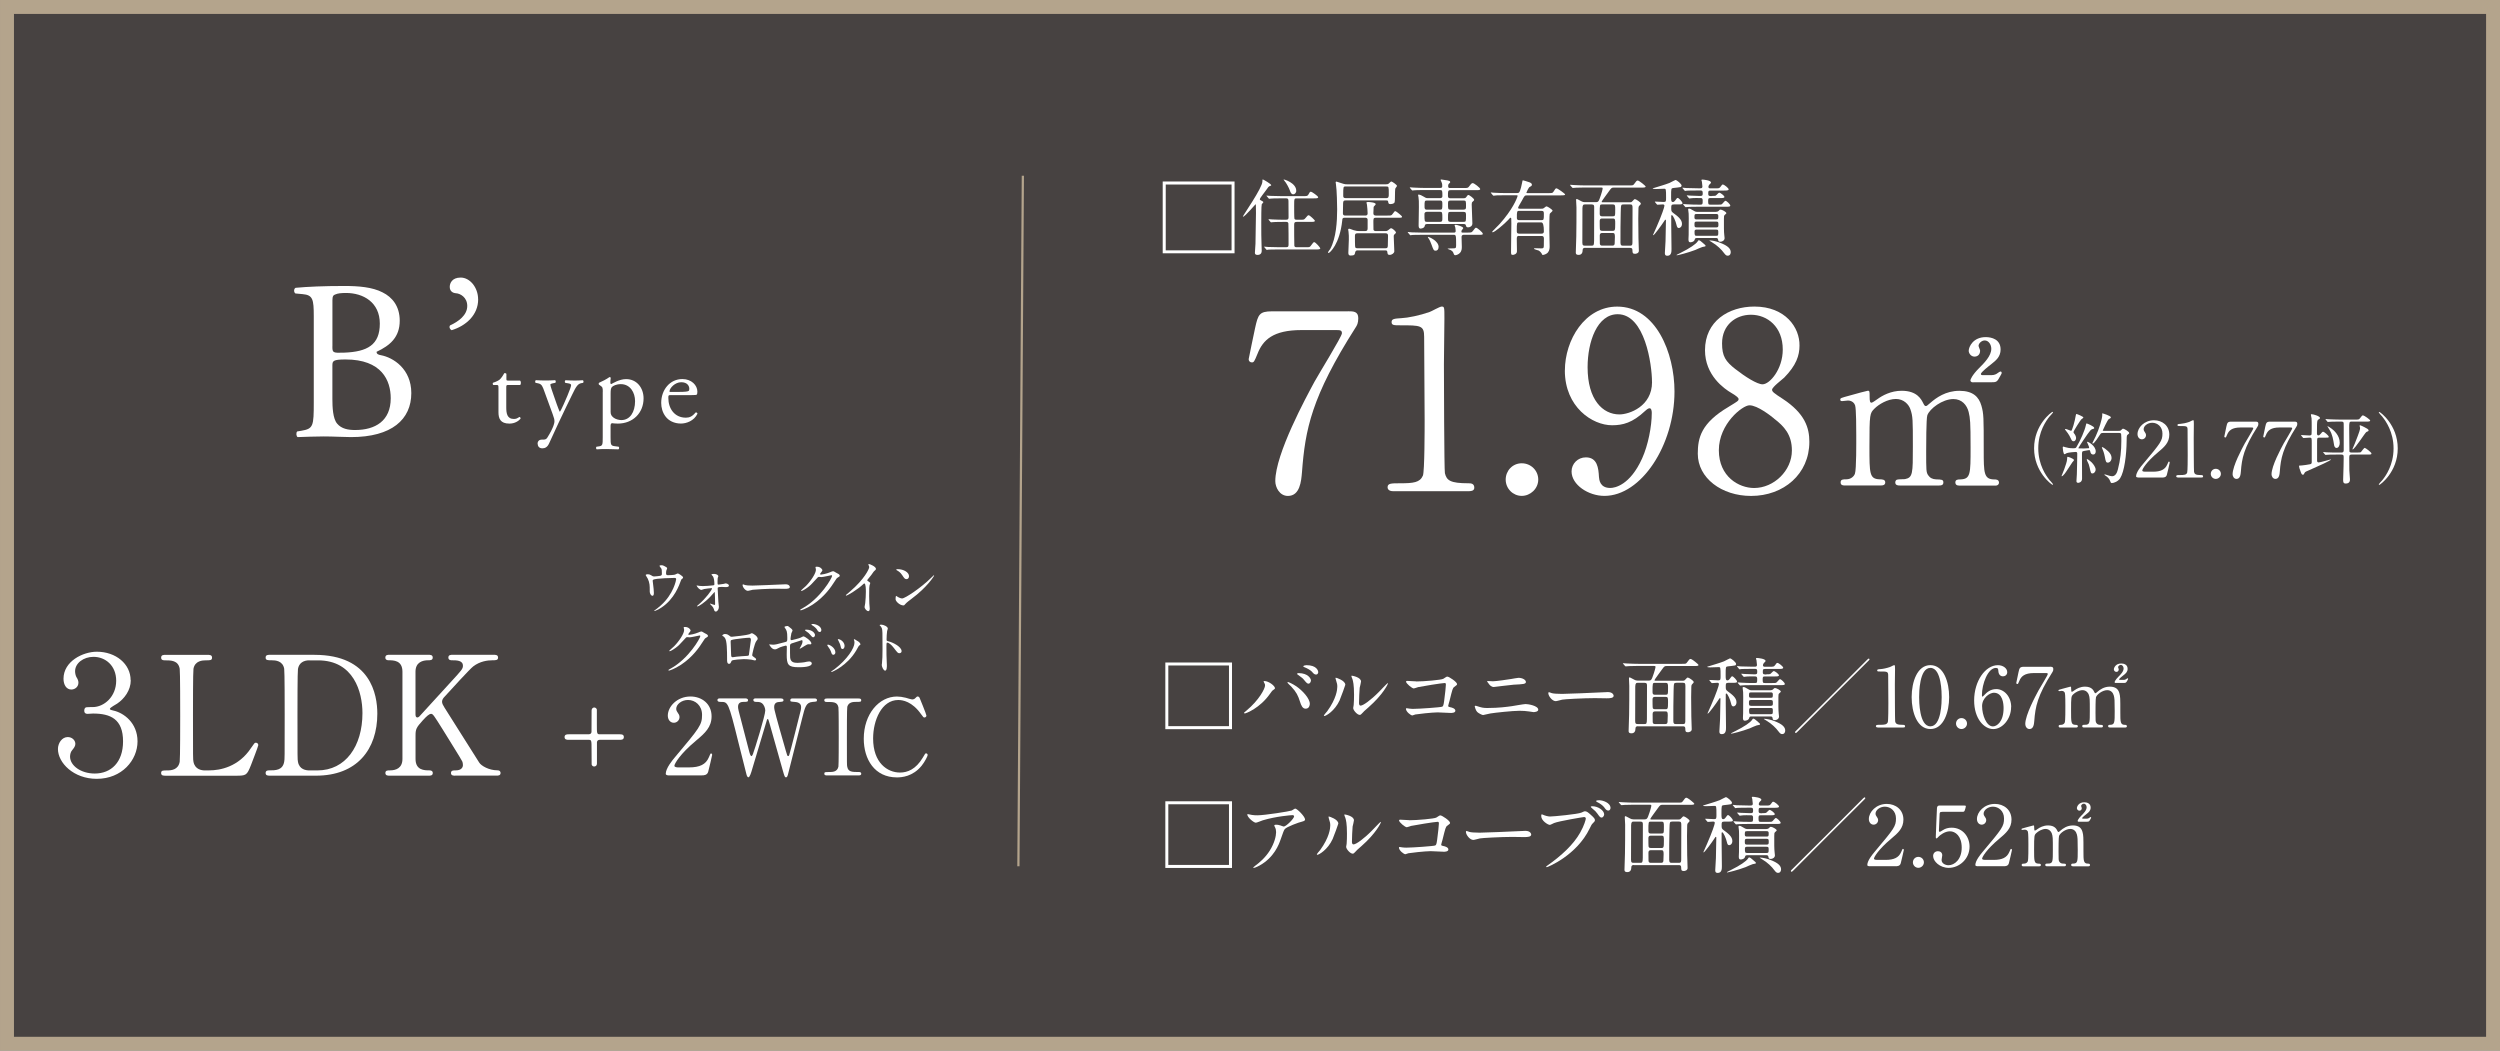 <?xml version="1.0" encoding="UTF-8"?>
<svg id="_レイヤー_1" data-name="レイヤー 1" xmlns="http://www.w3.org/2000/svg" viewBox="0 0 561.32 235.91">
  <rect x="0" y="0" width="561.32" height="235.91" fill="#808080" stroke="none"/>
  <defs>
    <style>
      .cls-1 {
        stroke-width: 3.13px;
      }

      .cls-1, .cls-2 {
        fill: none;
        stroke: #b4a48c;
        stroke-miterlimit: 10;
      }

      .cls-3 {
        fill: #474241;
      }

      .cls-3, .cls-4 {
        stroke-width: 0px;
      }

      .cls-2 {
        stroke-width: .5px;
      }

      .cls-4 {
        fill: #fff;
      }
    </style>
  </defs>
  <rect class="cls-3" x="1.57" y="1.57" width="558.19" height="232.99"/>
  <g>
    <g>
      <path class="cls-4" d="M29.36,152.73c0,2.27-1.45,4.17-3.05,5.25-.26.19-1.64.89-1.64,1.19,0,.19.41.3.78.37,2.27.48,5.43,2.72,5.43,6.92s-3.5,8.41-9.16,8.41c-5.21,0-8.71-3.61-8.71-6.7,0-1.3.89-2.68,2.2-2.68,1,0,1.71.74,1.71,1.53,0,.48-.26.86-.74,1.45-.3.33-.45.93-.45,1.41,0,2.01,2.42,3.8,5.54,3.8,3.68,0,6.36-2.53,6.36-7.22,0-5.02-2.83-6.25-6.74-6.25-.19,0-1.04.07-1.23.07-.41,0-.74-.15-.74-.74,0-.45.22-.71.48-.74.22-.04,1.3-.04,1.41-.04,2.57,0,5.28-2.34,5.28-5.92,0-3.39-2.42-5.36-5.1-5.36-2.23,0-4.13,1.41-4.13,3.24,0,.48.15,1.04.3,1.3.3.48.45.82.45,1.27,0,.93-.78,1.53-1.6,1.53-1.08,0-1.75-1.04-1.75-2.42,0-3.94,4.39-6.07,7.48-6.07,4.28,0,7.59,2.75,7.59,6.4Z"/>
      <path class="cls-4" d="M47.01,172.97c2.34,0,6.55-.74,9.38-5.06.71-1.04.78-1.15,1.04-1.15.22,0,.56.11.56.56,0,.22-1.41,3.87-1.64,4.47-.93,2.34-1.08,2.38-3.5,2.38h-15.59c-.56,0-1.08,0-1.08-.6s.41-.59,1.34-.59,2.49-.11,2.83-1.94c.11-.63.11-9.19.11-10.27,0-1.49,0-9.94-.11-10.61-.33-1.9-1.97-1.9-3.35-1.9-.26,0-.82,0-.82-.6,0-.63.52-.63,1.08-.63h9.23c.6,0,1.12,0,1.12.63,0,.6-.41.6-1.34.6-.78,0-2.49.07-2.83,1.9-.11.67-.11,8.6-.11,10.35,0,9.9,0,9.94.11,10.53.33,1.75,1.86,1.94,2.57,1.94h1Z"/>
      <path class="cls-4" d="M70.62,147.03c12.62,0,14.1,8.93,14.1,13.21,0,8.04-4.58,13.92-13.77,13.92h-10.23c-.56,0-1.08,0-1.08-.6s.56-.59.78-.59c1.45,0,3.05,0,3.39-1.94.11-.6.11-.63.11-10.53,0-1.75,0-9.71-.11-10.35-.33-1.79-1.94-1.9-2.83-1.9s-1.34,0-1.34-.6c0-.63.52-.63,1.08-.63h9.9ZM69.47,148.26c-1.34,0-2.34.6-2.57,1.94-.11.63-.11,8.63-.11,10.31,0,9.9,0,9.94.11,10.53.3,1.75,1.82,1.94,2.57,1.94h1.79c6.33,0,10.12-5.43,10.12-12.88,0-4.69-1.94-11.83-9.97-11.83h-1.94Z"/>
      <path class="cls-4" d="M102.19,174.16c-.37,0-.93,0-.93-.6s.52-.59,1.08-.59c1.19,0,1.6-.63,1.6-1.19,0-.37-.07-.63-.15-.82-.11-.33-3.91-6.36-4.35-7.11-2.01-3.2-2.23-3.57-2.64-3.57-.45,0-1.04.56-1.86,1.45-1.49,1.64-1.64,2.01-1.64,3.42v5.25c0,2.57,2.01,2.57,3.13,2.57.33,0,.74.11.74.59,0,.6-.56.6-.89.6h-8.82c-.37,0-.93,0-.93-.6s.52-.59,1.04-.59c1.3,0,2.79-.48,2.79-2.57v-19.58c0-2.57-2.01-2.57-3.13-2.57-.3,0-.71-.11-.71-.6,0-.63.56-.63.89-.63h8.78c.41,0,.97,0,.97.63,0,.6-.56.6-1.04.6-1.19,0-2.83.41-2.83,2.57v9.53c0,.33.04.74.45.74.19,0,.33-.19.41-.22.33-.37,5.99-6.55,7.11-7.78,2.38-2.6,2.68-2.9,2.68-3.61,0-1.23-1.45-1.23-2.53-1.23-.11,0-.74,0-.74-.6,0-.63.56-.63.97-.63h9.19c.45,0,1,0,1,.63,0,.6-.52.6-1.23.6-1.15,0-2.83.22-4.35,1.38-.78.6-4.84,5.06-6.4,6.77-.26.26-.6.67-.6,1.15,0,.41.26.86.56,1.34,1.41,2.23,2.05,3.24,7.78,12.32.45.74,2.2,1.75,4.09,1.75.71,0,.71.52.71.59,0,.6-.56.6-.89.6h-9.3Z"/>
      <path class="cls-4" d="M132.22,164.86c.38,0,.57-.24.59-.54.02-.05.02-4.17.02-4.81,0-.45.33-.66.59-.66.24,0,.5.17.59.45v3.39c0,1.96,0,2.18.64,2.18h4.5c.36,0,.92,0,.92.62s-.57.62-.92.62h-4.5c-.38,0-.57.21-.62.52v4.83c0,.45-.33.64-.62.64-.24,0-.5-.14-.57-.45-.02-.05-.02-3.01-.02-3.39,0-1.94,0-2.15-.62-2.15h-4.52c-.33,0-.92,0-.92-.62s.59-.62.92-.62h4.52Z"/>
      <path class="cls-4" d="M150.17,174.1c-.14,0-.69-.02-.69-.36,0-1.25,1.52-3.08,2.06-3.72,5.59-6.65,6.09-7.27,6.09-9.52,0-2.11-1.54-3.34-3.15-3.34-1.42,0-2.65.97-2.65,1.99,0,.07,0,.38.24.71.31.45.5.71.5,1.14,0,.69-.57,1.28-1.28,1.28-.81,0-1.35-.71-1.35-1.61,0-2.01,2.08-4.29,5.09-4.29,2.56,0,4.74,1.66,4.74,4.45,0,2.44-1.49,3.79-3.5,5.47-3.58,2.98-4.85,5.19-4.85,5.64,0,.36.76.36.85.36h2.44c2.39,0,3.77-.66,4.43-2.23.38-.88.38-.9.52-.9.24,0,.24.28.24.33,0,.19-.76,3.24-.88,3.74-.21.85-1.04.85-1.42.85h-7.41Z"/>
      <path class="cls-4" d="M175.38,156.83c.14,0,.54,0,.54.4,0,.31-.28.33-.92.38-.38.02-1.18.07-1.18,1.14,0,.24.05.5.09.69.19.97,1.99,7.27,2.53,9.14.31,1.07.33,1.18.52,1.18.14,0,.21-.14.24-.24.19-.47,2.39-9.21,2.58-10.02.05-.21.09-.52.09-.76,0-1.04-1.11-1.11-1.44-1.14-.9-.07-.99-.07-.99-.4s.31-.38.52-.38h4.83c.24,0,.64,0,.64.38,0,.33-.09.33-.97.4-1.47.12-1.71,1.09-2.34,3.62-.85,3.41-2.25,8.86-3.1,12.27-.17.71-.26,1.04-.54,1.04s-.33-.17-.73-1.56c-.43-1.49-2.46-8.81-2.94-10.44-.28-.97-.31-1.09-.45-1.09-.12,0-.19.28-.28.59-.85,2.94-2.3,7.58-3.15,10.51-.28.99-.59,1.99-.9,1.99-.19,0-.35-.33-.43-.66-.26-1.04-1.56-6.18-1.85-7.34-2.2-8.93-2.32-8.93-3.86-8.93-.33,0-.81,0-.81-.43,0-.26.24-.36.5-.36h5.71c.17,0,.66,0,.66.4,0,.38-.26.38-.99.38-.62,0-1.25.19-1.25,1.09,0,.17,0,.4.14.95.36,1.33,2.04,7.84,2.42,9.31.02.07.21.83.45.83.14,0,.28-.33.33-.45.38-.97,2.77-8.69,2.77-9.78,0-.5-.24-1.26-.76-1.66-.38-.28-.8-.28-1.18-.28-.33,0-.73-.02-.73-.43,0-.36.4-.36.5-.36h5.75Z"/>
      <path class="cls-4" d="M185.74,174.1c-.31,0-.66,0-.66-.38s.19-.38,1.11-.38c.69,0,1.82,0,2.06-1.23.07-.4.07-5.85.07-6.54,0-.97,0-6.32-.07-6.75-.24-1.21-1.09-1.21-2.65-1.21-.14,0-.52,0-.52-.38,0-.4.36-.4.69-.4h6.96c.28,0,.64,0,.64.4,0,.36-.21.36-1.09.36-.71,0-1.73.02-2.04,1.09-.09.33-.09,5.66-.09,6.75,0,6.28,0,6.3.07,6.68.21,1.23,1.07,1.23,2.65,1.23.12,0,.5,0,.5.38s-.35.38-.64.38h-6.99Z"/>
      <path class="cls-4" d="M206.47,156.67s1.54,3.74,1.54,4-.24.43-.45.43-.26-.07-.76-.76c-2.01-2.84-4.12-3.17-5.12-3.17-3.72,0-5.64,4.55-5.64,8.64,0,5.49,3.22,7.65,6.04,7.65,1.66,0,3.55-.71,5.12-3.36.54-.92.54-.95.73-.95s.36.17.36.38-.59,1.44-1.35,2.39c-1.99,2.46-4.5,2.63-5.56,2.63-5,0-7.44-4.05-7.44-8.69,0-5.54,3.43-9.47,7.44-9.47.59,0,1.28.09,2.01.28.17.07,1.28.38,1.42.38.19,0,.47-.07.64-.24.38-.38.43-.43.62-.43.14,0,.33.14.4.28Z"/>
    </g>
    <g>
      <path class="cls-4" d="M148.3,129.25c.31-.07.31-.2.31-.55,0-.65-.03-.88-.14-1.07-.05-.09-.39-.47-.39-.58,0-.12.32-.14.42-.14.22,0,.38.01.96.35.28.16.33.19.33.37,0,.07-.14.35-.16.41-.07.15-.08.51-.08.68,0,.23.05.43.39.43.31,0,1.31-.04,1.6-.13.1-.03.54-.27.65-.27.14,0,1.18.64,1.18.89,0,.14-.05.19-.14.26-.24.18-.27.2-.32.38-.41,1.15-1.49,4.2-4.37,6.12-.77.51-1.49.79-1.58.79-.04,0-.08-.03-.08-.05s.01-.05.11-.11c.47-.33.92-.68,1.35-1.07,2.92-2.58,3.48-5.75,3.48-5.92,0-.28-.23-.28-.42-.28-1.2,0-3.19.12-3.83.2-1.02.14-1.02.24-1.02.46,0,.04.05.53.07.6.12,1.06.19,1.49.19,2.06,0,.26,0,.69-.31.69-.34,0-.55-.45-.61-.85-.01-.07-.01-.97-.01-1.08,0-.81-.26-1.76-.74-2.42-.05-.08-.16-.23-.16-.31,0-.11.24-.18.47-.18.28,0,.5.08.74.23.34.22.45.27.65.27.22,0,1.19-.09,1.48-.15Z"/>
      <path class="cls-4" d="M156.56,131.47c.27.07.83.12,1.25.12.61,0,1.65-.08,2.27-.16.26-.03.32-.08.32-.27,0-.68-.11-1.43-.31-1.73-.05-.07-.35-.38-.35-.42,0-.15.49-.15.64-.15.57,0,.91.35.91.49,0,.07-.12.35-.14.41-.03.14-.04.74-.04.89,0,.55,0,.61.23.61.14,0,.92-.13,1.12-.16.08-.01.41-.12.47-.12s.73.11.73.5c0,.34-.54.34-.68.34s-.74-.04-.88-.04c-.95,0-.96.12-.96.35,0,.18.12,2.69.15,2.95.01.19.12,1.01.12,1.19,0,.57-.37,1.04-.69,1.04-.28,0-.34-.2-.45-.57-.09-.34-.43-.72-.61-.88-.07-.05-.26-.24-.26-.27,0-.04.03-.07.08-.07.03,0,.87.31.97.31s.11-.12.11-.24c0-.22-.03-2.38-.07-2.58,0-.03-.03-.07-.08-.07-.01,0-.79.88-.93,1.04-1.34,1.41-2.65,2.18-2.87,2.18-.08,0-.11-.04-.11-.07,0-.05.05-.08.45-.43,1.49-1.29,2.91-3.17,2.91-3.53,0-.07-.03-.08-.09-.08-.16,0-1.43.15-1.65.2-.11.03-.57.2-.66.2-.28,0-.93-.54-1.06-1.02.05.01.09.03.15.04Z"/>
      <path class="cls-4" d="M176.09,131.2c.08,0,.23-.01.3-.01.83,0,.95.5.95.6,0,.38-.56.42-1.12.42-.31,0-1.66-.03-1.94-.03-1.87,0-4.97.18-5.29.24-.16.03-.89.24-1.06.24-.58,0-1.2-.84-1.2-1.3,0-.08.04-.16.11-.16s.39.15.46.16c.23.07.78.12,1.65.12.45,0,5.17-.18,7.15-.28Z"/>
      <path class="cls-4" d="M183.09,127.38c0-.14.19-.14.3-.14.95,0,1.26.7,1.26.76,0,.16-.14.34-.41.68-.07.09-.11.15-.11.22,0,.11.16.11.22.11.14,0,1.14-.15,2.06-.54.16-.07.49-.22.64-.22.12,0,.19.04.74.37.08.04.43.23.5.27.15.09.26.23.26.34,0,.19-.09.24-.54.51-.15.09-.2.18-.68.91-.69,1.08-2.15,3.3-4.85,5.09-1.49.97-2.61,1.3-2.69,1.3-.07,0-.12-.05-.12-.12,0-.05.04-.08.46-.31,4.13-2.27,6.7-6.89,6.7-7.31,0-.12-.11-.15-.15-.15-.03,0-1.89.42-2.22.42-.08,0-.45-.04-.53-.04-.26,0-.28.03-.85.68-.83.92-1.16,1.27-1.84,1.76-.55.41-1.14.72-1.3.72-.07,0-.09-.04-.09-.08,0-.09.91-.85,1.07-1.01,1.1-1.1,2.38-2.96,2.27-3.78-.01-.07-.09-.37-.09-.42Z"/>
      <path class="cls-4" d="M194.81,130.44c.53.32.58.38.58.5,0,.08-.15.46-.16.54-.05.24-.08.53-.08,2.4,0,.37.01,1.1.04,1.62.01.16.09.95.09,1.12,0,.14,0,.6-.32.6-.38,0-.84-.58-.84-.95,0-.13.14-.73.15-.87.08-.73.14-1.77.14-2.49,0-.49,0-1.91-.35-1.91-.07,0-.12.05-.23.16-1.33,1.27-3.6,2.58-3.84,2.58-.04,0-.07-.03-.07-.08,0-.04.01-.07.04-.09.35-.31.73-.62.95-.81,3.19-2.73,4.25-5.04,4.25-5.41,0-.14-.04-.26-.11-.38-.01-.03-.09-.19-.09-.22,0-.05.07-.11.14-.11.2,0,1.57.57,1.57,1.08,0,.13-.07.23-.12.27-.37.3-.42.38-.92,1.11-.23.32-.66.81-.92,1.14,0,.08.04.13.12.19Z"/>
      <path class="cls-4" d="M204.63,134.48c-.35.26-1.04.77-1.33,1.11-.26.31-.28.34-.49.34-.73,0-1.73-.87-1.73-1.41,0-.09.01-.72.14-.72.05,0,.35.23.41.26.18.11.62.31.92.31.66,0,4.25-2.4,6.5-4.62.22-.22.6-.6.62-.6s.07.04.07.07c0,.12-1.58,2.65-5.1,5.25ZM203.52,130.03c-.37,0-.5-.22-.95-.89-.46-.69-.85-.89-1.23-1.11-.05-.03-.12-.07-.12-.12s.11-.12.3-.12c1.45,0,2.58.77,2.58,1.57,0,.41-.23.68-.58.68Z"/>
      <path class="cls-4" d="M153.5,140.91c0-.14.19-.14.3-.14.95,0,1.26.7,1.26.76,0,.16-.14.34-.41.68-.07.09-.11.15-.11.22,0,.11.16.11.22.11.14,0,1.14-.15,2.06-.54.16-.07.49-.22.64-.22.12,0,.19.04.74.37.08.04.43.23.5.27.15.09.26.23.26.34,0,.19-.09.24-.54.51-.15.09-.2.18-.68.91-.69,1.08-2.15,3.3-4.85,5.09-1.49.97-2.61,1.3-2.69,1.3-.07,0-.12-.05-.12-.12,0-.05.04-.08.46-.31,4.13-2.27,6.7-6.89,6.7-7.31,0-.12-.11-.15-.15-.15-.03,0-1.89.42-2.22.42-.08,0-.45-.04-.53-.04-.26,0-.28.03-.85.68-.83.92-1.16,1.27-1.84,1.76-.55.41-1.14.72-1.3.72-.07,0-.09-.04-.09-.08,0-.09.91-.85,1.07-1.01,1.1-1.1,2.38-2.96,2.27-3.78-.01-.07-.09-.37-.09-.42Z"/>
      <path class="cls-4" d="M168.22,142.43c.46-.23.5-.26.61-.26.16,0,1.29.65,1.29,1.23,0,.16-.05.22-.3.54-.41.51-.93,2.98-.93,3.14,0,.19.07.24.72.7.07.05.16.16.16.28,0,.16-.18.23-.26.23-.12,0-.7-.16-.83-.18-.54-.08-1.27-.12-1.68-.12-.23,0-2.61.12-2.73.38-.26.57-.3.68-.6.68-.42,0-.42-.65-.42-.81,0-2.37-.03-4.37-.49-5.01-.2-.27-.26-.3-.54-.46-.04-.03-.05-.05-.05-.08,0-.14.38-.34.57-.34.55,0,.81.22.93.31.35.3.37.31.69.31.38,0,3.49-.38,3.86-.55ZM165.32,143.48c-1.27.2-1.27.23-1.27.62,0,.42.11,2.53.11,3s.24.46.38.46c.09,0,.58-.08.88-.12.19-.03.61-.07,1-.09,1.5-.08,1.67-.08,1.73-.28.01-.04.45-3.25.45-3.37,0-.15,0-.51-.37-.51-.64,0-2.6.24-2.91.3Z"/>
      <path class="cls-4" d="M173.05,144.71c.12.03.37.04.5.04.54,0,.77-.07,2.83-.61.37-.09.39-.2.39-.92,0-1.46-.16-1.69-.49-2.18-.01-.03-.16-.23-.16-.26,0-.12.5-.23.62-.23.2,0,.27.04.93.6.04.04.28.27.28.41,0,.11-.23.53-.26.61-.11.43-.2,1.25-.2,1.3,0,.18.11.26.27.26.08,0,1.65-.39,2.03-.57.09-.04.49-.28.58-.28.37,0,1.81,1.04,1.81,1.6,0,.09-.07.2-.24.2-.05,0-.31-.03-.37-.03-.28,0-.43.09-.92.39-.34.22-.96.61-1.02.61-.04,0-.08-.03-.08-.08,0-.01.23-.39.26-.45.2-.33.38-.76.38-1.12,0-.08-.01-.27-.16-.27-.03,0-2.06.66-2.23.72-.31.11-.42.23-.42.58,0,1.14,0,2.35.03,2.61.11,1.07.87,1.19,1.68,1.19.47,0,1.38-.11,1.49-.13.35-.08.83-.19,1.12-.19.32,0,.57.22.57.43,0,.87-2.27.87-3,.87-2.34,0-2.63-.61-2.63-2.86,0-.27.03-1.45.03-1.68,0-.22-.08-.31-.27-.31-.15,0-1.22.35-1.27.38-.8.42-.88.46-1.18.46-.69,0-1.23-1.03-1.23-1.08,0-.04.05-.05.08-.05.04,0,.05,0,.24.05ZM182.99,142.58c0,.23-.18.51-.39.51-.19,0-.3-.08-.72-.6-.23-.3-.38-.42-.95-.81-.05-.04-.2-.15-.2-.2s.12-.11.24-.11c1.56,0,2.02.92,2.02,1.2ZM184.41,141.48c0,.23-.15.43-.35.43-.31,0-.49-.3-.66-.61-.15-.24-.64-.69-1.07-.92-.12-.07-.15-.14-.15-.16,0-.12.33-.14.53-.11.95.15,1.71.7,1.71,1.37Z"/>
      <path class="cls-4" d="M187.56,146.51c0,.38-.31.51-.46.51-.3,0-.39-.31-.49-.61-.12-.38-.42-.91-.78-1.37-.07-.09-.09-.13-.09-.18,0-.08.08-.12.18-.12.32,0,1.65.68,1.65,1.76ZM191.75,143.73s-.03-.08-.03-.12c0-.07.05-.09.09-.09.11,0,.51.28.61.34.22.11.76.43.76.83,0,.11-.05.12-.28.26-.11.07-.58.99-.69,1.16-2.07,3.44-5.4,4.78-5.51,4.78-.04,0-.08-.04-.08-.08,0-.07.64-.47.76-.57,2.88-2.21,4.47-4.75,4.47-5.92,0-.27-.03-.42-.09-.58ZM189.63,145.04c0,.39-.22.69-.46.69-.3,0-.37-.34-.41-.57-.09-.43-.14-.55-.5-1.29-.03-.05-.15-.24-.15-.3,0-.04.07-.08.14-.07.64.09,1.38.77,1.38,1.53Z"/>
      <path class="cls-4" d="M197.88,140.25c.49,0,1.46.43,1.46.87,0,.09-.14.49-.16.57-.07.34-.12,1.54-.12,1.88,0,.3.05.34.45.43.83.19,2.92,1.18,2.92,2.19,0,.45-.42.47-.49.47-.34,0-.38-.05-1.29-1.23-.38-.5-1.02-1.14-1.43-1.14-.14,0-.19,0-.19,1,0,1.43.01,2.15.07,3.37.01.15.03.49.03.69,0,.34,0,1.23-.39,1.23s-.76-.92-.76-1.27c0-.05.05-.34.05-.39.09-1.12.12-1.47.12-3.14,0-3.87,0-4.3-.16-4.74-.11-.28-.24-.42-.46-.62l-.03-.05c.01-.12.37-.12.38-.12Z"/>
    </g>
  </g>
  <rect class="cls-1" x="1.57" y="1.57" width="558.19" height="232.78"/>
  <line class="cls-2" x1="229.66" y1="39.46" x2="228.66" y2="194.5"/>
  <g>
    <g>
      <g>
        <path class="cls-4" d="M277.19,40.75v16.12h-16.13v-16.12h16.13ZM261.74,41.43v14.78h14.78v-14.78h-14.78Z"/>
        <path class="cls-4" d="M283.3,45.86c-.11.26-.11,3.46-.11,4.12,0,2.41,0,3.29.06,4.94,0,.17.04,1.27.04,1.33,0,.24,0,.99-.95.99-.49,0-.58-.24-.58-.5,0-.22.11-1.78.13-2.02.02-.47.11-6.19.11-6.87,0-.06-.02-1.61-.02-1.65-.02-.32-.02-.34-.07-.34s-2.38,2.79-2.79,2.79c-.04,0-.06-.02-.06-.04,0-.19,4.38-6.44,4.38-7.84,0-.43,0-.47.13-.47.09,0,1.85,1.01,1.85,1.27,0,.11-.04.11-.32.21-.26.09-.39.28-.88.99-.22.32-1.35,1.72-1.35,1.95,0,.15.04.19.49.41.15.08.35.19.28.32-.06.13-.26.26-.34.41ZM293.09,55.51c.86,0,.97.02,1.2-.3.56-.75.62-.84.8-.84.28,0,1.35,1.22,1.35,1.38,0,.26-.39.26-1.01.26h-8.23c-1.65,0-2.17.04-2.36.04-.07.02-.34.06-.39.06-.08,0-.11-.06-.17-.13l-.36-.43c-.07-.08-.09-.09-.09-.11,0-.04.04-.06.07-.06.13,0,.71.06.82.07.92.04,1.68.06,2.56.06h1.5c.54,0,.54-.28.54-.75,0-.41,0-4.47-.04-4.62-.07-.32-.37-.32-.54-.32h-.56c-1.65,0-2.19.04-2.38.06-.06,0-.34.04-.39.04s-.09-.04-.17-.11l-.36-.43q-.07-.09-.07-.13s.02-.04.06-.04c.13,0,.71.06.82.06.92.04,1.7.07,2.58.07h.47c.56,0,.58-.26.58-.62,0-.5,0-3.46-.02-3.63-.02-.49-.19-.56-.6-.56h-.95c-1.65,0-2.19.04-2.38.06-.06,0-.34.04-.39.04-.07,0-.09-.04-.17-.13l-.36-.43c-.08-.07-.08-.09-.08-.11,0-.04.02-.04.06-.04.13,0,.71.06.82.06.92.04,1.68.06,2.56.06h4.73c.75,0,1.03,0,1.2-.3.34-.62.37-.69.6-.69s1.63.99,1.63,1.23c0,.26-.37.26-.99.26h-3.76c-.64,0-.64.02-.64,1.72,0,.34,0,2.69.06,2.84.07.24.36.24.54.24h.69c.84,0,.94,0,1.2-.32.52-.62.58-.69.77-.69.26,0,1.4,1.12,1.4,1.23,0,.26-.37.26-.99.26h-3.07c-.56,0-.6.24-.6.69,0,.41,0,4.49.04,4.68.06.32.32.32.6.32h1.85ZM291.05,42.81c0,.5-.36.82-.67.82-.47,0-.64-.47-.75-.82-.26-.73-.86-1.8-1.22-2.19-.15-.17-.22-.3-.21-.32.06-.08,2.84.77,2.84,2.51Z"/>
        <path class="cls-4" d="M302.14,45c-.37,0-.58.06-.58.69,0,.36-.04,1.89-.04,2.21,0,.5.39.5.54.5h4.45c.17,0,.56,0,.56-.5,0-.3-.09-1.67-.15-1.95-.02-.08-.11-.37-.11-.45,0-.09.13-.15.32-.15.3,0,1.76.09,1.76.49,0,.13-.45.52-.47.62-.02.15-.06,1.2-.06,1.4,0,.28.09.54.54.54h2.54c.88,0,.97,0,1.2-.32.45-.62.5-.67.65-.67.19,0,1.5,1.07,1.5,1.22,0,.26-.09.26-.97.26h-4.94c-.52,0-.52.28-.52.9,0,.26,0,1.57.02,1.72.04.37.41.37.54.37h2.17c.34,0,.41-.06.67-.26.41-.34.45-.37.6-.37.28,0,1.07.71,1.07.95,0,.11-.02.15-.28.37-.13.11-.22.22-.22.49,0,.11.13,3.24.13,3.37,0,.39-.54.8-1.05.8-.43,0-.47-.19-.52-.67-.04-.28-.15-.34-.47-.34h-6.27q-.39,0-.49.49c-.07.41-.11.67-1.01.67-.51,0-.51-.43-.51-.64,0-.22.09-2.08.11-2.9.02-.54,0-1.27-.07-1.81-.02-.08-.08-.41-.08-.49,0-.11.08-.19.22-.19.17,0,.88.3,1.03.34.56.17.9.19,1.16.19h1.4c.56,0,.56-.34.56-.73v-1.8c0-.45-.39-.47-.54-.47h-4.62c-.49,0-.51.24-.54.62-.54,5.24-2.77,7.3-3.07,7.3-.09,0-.13-.08-.13-.11,0-.15.45-.69.51-.8,1.33-2.43,1.55-6.21,1.55-8.87,0-.77-.06-4.36-.28-5.72,0-.06-.06-.3-.06-.36s.04-.17.19-.17c.06,0,1.44.47,1.55.5.36.11.58.11.77.11h8.81c.26,0,.47-.02.66-.22.26-.26.41-.41.54-.41.15,0,1.25.73,1.25.99,0,.11-.32.47-.36.56-.08.17-.09,1.38-.09,1.61,0,.34,0,1.42-.11,1.57-.24.34-.84.34-.88.34-.43,0-.47-.09-.56-.62-.04-.19-.21-.21-.47-.21h-9.07ZM311.22,44.49c.6,0,.6-.34.6-.94,0-1.63,0-1.68-.56-1.68h-9.11c-.56,0-.56.02-.56,2.08,0,.24.02.54.56.54h9.07ZM304.82,52.37c-.56,0-.6.28-.6.67s0,2.36.07,2.49c.13.21.37.21.49.21h6.29c.54,0,.54-.28.54-.86,0-.28.04-1.68.04-2,0-.43-.3-.5-.54-.5h-6.29Z"/>
        <path class="cls-4" d="M329.46,52.22c.86,0,.95,0,1.22-.34.52-.67.58-.75.73-.75.28,0,1.52,1.07,1.52,1.33s-.09.26-.99.26h-3.22c-.15,0-.56,0-.56.5,0,.3.06,1.95.06,2.15,0,.43,0,1.01-.47,1.46-.28.28-.73.47-.99.47-.24,0-.3-.13-.43-.5-.08-.19-.22-.58-1.1-.84-.06-.02-.21-.08-.21-.11,0-.06.73-.08.84-.08,1.01,0,1.08,0,1.08-.69,0-2.34-.02-2.36-.6-2.36h-6.9c-1.65,0-2.19.04-2.36.04-.08.02-.34.06-.39.06-.07,0-.11-.06-.17-.13l-.37-.43c-.06-.08-.08-.09-.08-.11,0-.04.02-.06.08-.06.13,0,.69.06.82.08.92.04,1.68.06,2.56.06h6.94c.26,0,.37-.15.37-.34,0-.24-.06-.62-.09-.84-.02-.07-.15-.37-.15-.45s.04-.13.26-.13c.21,0,1.68.39,1.68.75,0,.09-.3.41-.34.49s-.07.19-.07.3c0,.22.15.22.32.22h1.01ZM328.64,44.51c.32,0,.45-.09.56-.24.32-.45.36-.49.49-.49.24,0,1.29.8,1.29,1.07,0,.15-.04.19-.39.5-.09.08-.15.21-.15.56,0,.67.15,3.65.15,4.26s-.54.88-.95.88c-.37,0-.43-.15-.51-.45-.06-.24-.22-.3-.54-.3h-8.14c-.45,0-.51.17-.56.45-.11.52-.88.58-.94.58-.43,0-.43-.54-.43-.71,0-.65.06-3.52.06-4.1,0-1.27,0-1.65-.09-2.25-.02-.08-.09-.39-.09-.45,0-.09.04-.13.11-.13.3,0,.77.22,1.05.41.51.32.64.39,1.03.39h2.71c.15,0,.56,0,.56-.45,0-1.23,0-1.37-.58-1.37h-3.37c-1.65,0-2.13.04-2.38.06-.06,0-.34.04-.39.04-.07,0-.09-.04-.17-.11l-.36-.43q-.08-.09-.08-.13s.02-.04.06-.04c.13,0,.71.06.82.06.92.04,1.68.08,2.56.08h3.4c.32,0,.45-.11.45-.37,0-.11.04-.51-.15-.92-.09-.21-.22-.45-.22-.5,0-.08.06-.11.15-.11.06,0,1.23.17,1.4.21.3.08.62.13.62.38,0,.09-.19.28-.32.39-.09.09-.15.22-.15.47,0,.37.09.47.43.47h3.07c.88,0,.97,0,1.29-.47.19-.28.47-.64.73-.64.32,0,1.68,1.07,1.68,1.33s-.34.26-1.01.26h-5.65c-.58,0-.58.22-.58,1.22,0,.28,0,.6.58.6h2.94ZM320.37,47.56c-.3,0-.54.17-.54.45,0,1.67,0,1.8.56,1.8h2.92c.54,0,.54-.28.54-.79,0-1.29,0-1.46-.54-1.46h-2.94ZM320.39,45.02c-.54,0-.54.17-.54,1.27,0,.49,0,.79.54.79h2.92c.54,0,.54-.17.54-1.27,0-.49,0-.79-.54-.79h-2.92ZM323,55.47c0,.54-.3.82-.65.82-.43,0-.49-.13-.95-1.4-.19-.54-.37-.97-.75-1.53-.04-.06-.07-.11-.07-.15s.04-.04.07-.04c.24.04,2.36.9,2.36,2.3ZM328.6,47.07c.56,0,.56-.26.56-.8,0-1.12,0-1.25-.56-1.25h-2.92c-.56,0-.56.26-.56.8,0,1.12,0,1.25.56,1.25h2.92ZM328.6,49.81c.56,0,.56-.06.56-1.42,0-.54,0-.82-.56-.82h-2.92c-.56,0-.56.09-.56,1.44,0,.54,0,.8.56.8h2.92Z"/>
        <path class="cls-4" d="M341.08,52.95c-.49,0-.52.3-.52.71s.04,2.32.04,2.75c0,.67-.75.82-.92.82-.41,0-.41-.17-.41-.82,0-.9.07-5.24.07-6.23,0-.17,0-.9-.02-1.05,0-.11-.02-.24-.17-.24-.09,0-.13.06-.52.49-.79.86-3.05,2.77-3.46,2.77-.04,0-.13,0-.13-.08s.13-.21.28-.36c1.38-1.38,1.55-1.55,2.38-2.58,2.49-3.09,3.05-5.11,3.05-5.14,0-.15-.13-.15-.28-.15h-2.39c-.52,0-1.29,0-1.96.02-.11.02-.65.08-.77.08-.08,0-.09-.02-.19-.13l-.37-.45c-.06-.06-.07-.07-.07-.09,0-.04.04-.06.07-.06.09,0,.5.06.6.06.88.06,1.91.08,2.79.08h2.41c.15,0,.36,0,.49-.15.3-.3.64-1.95.67-2.17.09-.49.09-.54.21-.54s.9.26,1.2.36c.47.13.8.32.8.62,0,.26-.22.37-.51.51-.24.11-.73,1.22-.73,1.27,0,.11.11.11.22.11h4.71c.86,0,.95,0,1.16-.34.41-.65.45-.73.67-.73.24,0,1.93,1.2,1.93,1.37,0,.21-.45.21-1.01.21h-7.61c-.45,0-.52.11-1.07,1.16-.13.26-.86,1.42-.86,1.59,0,.24.19.24.36.24h4.86c.22,0,.37,0,.52-.11.47-.36.5-.41.67-.41.19,0,1.33.73,1.33.97,0,.13-.58.56-.64.71-.09.17-.09,3.33-.09,3.78,0,.5.07,2.92.07,3.48,0,.3,0,.93-.37,1.38s-1.01.58-1.14.58c-.15,0-.17-.04-.34-.41-.04-.08-.32-.41-.62-.58-.13-.08-1.03-.24-1.03-.41,0-.09.09-.11.15-.11.21,0,1.23.04,1.46.04.49,0,.56-.09.58-.54,0-.17.02-1.37.02-1.61,0-.26,0-.64-.54-.64h-5.03ZM346.1,52.46c.54,0,.54-.36.54-.54q0-1.98-.56-1.98h-4.94c-.58,0-.58.02-.58,1.96,0,.21,0,.56.52.56h5.01ZM346.08,49.43c.56,0,.56-.13.56-1.4,0-.39,0-.69-.54-.69h-4.96c-.56,0-.56.15-.56,1.53,0,.24,0,.56.54.56h4.96Z"/>
        <path class="cls-4" d="M355.96,55.64c-.37,0-.62.08-.62.58,0,.99-.73,1.01-.88,1.01-.65,0-.65-.34-.65-.54,0-.58.09-3.09.11-3.59.04-1.46.04-4.94.04-6.51,0-.26-.08-1.46-.08-1.63,0-.19.02-.28.11-.28.13,0,.22.04,1.1.52.22.13.45.19.73.19h2.56c.41,0,.56-.19.75-.69.52-1.37.71-2.24.71-2.38,0-.21-.13-.22-.37-.22h-3.59c-.54,0-1.25.02-1.96.04-.13,0-.65.06-.77.06-.07,0-.13-.06-.19-.13l-.37-.43c-.04-.06-.07-.08-.07-.09,0-.04.04-.06.07-.06.13,0,.71.06.84.06,1.18.06,1.91.08,2.54.08h9.78c.84,0,.92,0,1.12-.26.49-.66.6-.84.84-.84.32,0,1.78,1.2,1.78,1.35,0,.24-.37.24-.99.24h-6.17c-.45,0-.54.07-1.05.79-.26.37-1.67,2.25-1.67,2.38s.15.13.22.13h6.15c.19,0,.3,0,.47-.17.45-.49.51-.54.65-.54.22,0,1.31.71,1.31.99,0,.15-.04.21-.34.5-.17.17-.19.41-.19.6,0,.22-.04,1.51-.04,2.32,0,1.4.02,3.18.04,4.32.02.47.09,2.47.09,2.88,0,.52-.58.67-.86.67-.56,0-.56-.28-.58-.71,0-.3,0-.62-.52-.62h-10.08ZM357.36,55.16c.47,0,.54-.09.56-1.14.02-.6.02-6.62.02-7.46,0-.37-.02-.66-.56-.66h-1.52c-.32,0-.54.08-.56.84-.02.75-.02,1.46-.02,7.76,0,.62.24.66.58.66h1.5ZM362.06,48.57c.6,0,.6-.06.6-1.57,0-.86,0-1.1-.58-1.1h-2.34c-.56,0-.56.02-.56,2.13,0,.43.22.54.54.54h2.34ZM359.72,49.06c-.52,0-.54.36-.54.6,0,.32,0,1.81.06,1.93.13.24.37.24.54.24h2.28c.54,0,.6-.09.6-1.59,0-.97,0-1.18-.56-1.18h-2.38ZM359.77,52.31c-.28,0-.58.06-.58.56,0,.24,0,1.76.02,1.89.06.39.39.39.56.39h2.24c.54,0,.54-.34.54-.8,0-.17.04-.99.04-1.18,0-.75-.13-.86-.54-.86h-2.28ZM364.54,45.9c-.58,0-.6.02-.64,1.8-.06,2.04-.06,4.7-.06,6.79,0,.62.24.67.54.67h1.65c.5,0,.5-.3.5-.92,0-1.07.02-6.38.02-7.58,0-.58-.07-.77-.56-.77h-1.46Z"/>
        <path class="cls-4" d="M375.82,45.9c-.58,0-.58.24-.58.8,0,.64.02.79.41,1.08,1.07.79,2,1.5,2,2.47,0,.64-.39.95-.71.95-.28,0-.41-.22-.52-.71-.15-.75-.77-2.19-1.05-2.19-.09,0-.13.07-.13.19v2.1c0,.77.06,4.51.06,5.31,0,.6,0,1.53-.95,1.53-.45,0-.54-.24-.54-.62,0-.34.13-2.26.15-2.69.02-.54.09-3.89.09-4.55,0-.11,0-.24-.11-.24-.08,0-.11.06-.34.41-.49.77-2.17,3.07-2.38,3.07-.06,0-.07-.02-.07-.06.26-.6.64-1.42.82-1.85,1.18-2.69,1.74-4.43,1.74-4.7s-.19-.3-.39-.3c-.17,0-1.03.07-1.16.07-.06,0-.11-.04-.17-.11l-.36-.43q-.07-.09-.07-.13s.04-.04.06-.04c.28,0,1.65.09,1.96.09.5,0,.5-.22.5-.97,0-1.98-.02-2-.45-2-.26,0-1.57.06-1.87.06-.15,0-.69-.02-.69-.11,0-.06.26-.11.37-.15.94-.3,2.47-.73,3.4-1.1.21-.09,1.27-.67,1.35-.67.28,0,1.38.88,1.38,1.27,0,.09-.06.24-.22.32-.11.06-1.37.17-1.63.21-.51.07-.51.09-.51,1.95,0,.8,0,1.2.41,1.2.17,0,.36-.13.47-.3.41-.56.45-.62.6-.62.24,0,1.08.88,1.08,1.2,0,.26-.36.26-1.01.26h-.95ZM382.95,55.18c0,.15-.08.17-.73.28-.26.06-1.35.56-1.57.66-1.7.65-3.93,1.2-4.15,1.2-.02,0-.06,0-.06-.04,0-.07.02-.07.92-.52,2.04-1.01,3.42-1.96,3.8-2.54.06-.11.17-.28.24-.28.24,0,.58.28.8.49.67.58.75.62.75.77ZM384.33,43.99c.51,0,.73,0,.88-.06.15-.06.65-.67.79-.67.3,0,1.18.69,1.18.95s-.37.26-.99.26h-2.17c-.47,0-.49.17-.49.71,0,.69.06.77.5.77h1.63c.52,0,.77,0,.9-.08.17-.07.67-.79.84-.79.28,0,1.1.8,1.1,1.08,0,.26-.36.26-1.01.26h-6.23c-1.65,0-2.19.04-2.36.06-.07,0-.36.04-.41.04s-.09-.04-.15-.11l-.37-.43q-.07-.09-.07-.13s.02-.04.06-.04c.13,0,.71.06.84.06.92.06,1.68.08,2.56.08h.47c.47,0,.47-.19.47-.86,0-.28,0-.62-.41-.62-.58,0-1.68-.04-2.28.06-.04,0-.22.04-.26.04-.08,0-.11-.04-.17-.11l-.37-.43c-.06-.06-.07-.09-.07-.13s.02-.04.07-.04c.09,0,.58.04.67.06.17,0,2.02.08,2.19.08.47,0,.64-.04.64-.54,0-.56-.07-.69-.49-.69h-.71c-1.63,0-2.17.04-2.36.04-.06.02-.34.06-.39.06-.07,0-.11-.06-.17-.13l-.36-.43s-.09-.09-.09-.11c0-.04.04-.06.07-.06.13,0,.71.06.82.08.92.04,1.68.06,2.56.06h.58c.34,0,.47-.11.47-.41,0-.13-.06-.77-.11-1.05-.02-.11-.11-.28-.11-.37,0-.11.13-.13.21-.13.24,0,1.93.17,1.93.65,0,.15-.04.17-.37.49-.11.11-.21.36-.21.49,0,.34.28.34.49.34h1.01c.86,0,.95,0,1.2-.32.36-.49.39-.54.54-.54.32,0,1.31.82,1.31,1.08,0,.28-.47.28-1.22.28h-2.84c-.52,0-.52.17-.52.71,0,.24,0,.52.49.52h.32ZM385.31,47.56c.22,0,.43-.06.62-.26.19-.21.22-.24.39-.24.3,0,1.29.52,1.29.79,0,.11-.04.13-.32.37-.22.21-.22.32-.22.9,0,1.74-.02,2.86.08,3.67.02.15.07.5.07.67,0,.54-.54.82-.94.82-.45,0-.49-.22-.51-.45-.06-.39-.3-.39-.47-.39h-4.27c-.39,0-.45.09-.52.36-.13.51-.79.6-.97.6-.43,0-.43-.39-.43-.71,0-.11.02-.64.04-.97.02-.6.02-2.92.02-3.67,0-.41,0-.79-.02-1.07-.02-.13-.11-.8-.11-.95s.04-.19.17-.19c.26,0,.43.09,1.03.45.39.24.52.28.9.28h4.17ZM380.96,48.05c-.51,0-.51.11-.51.82,0,.39.3.39.51.39h4.36c.49,0,.49-.11.49-.82,0-.39-.3-.39-.49-.39h-4.36ZM380.93,49.75c-.47,0-.47.24-.47.62,0,.45,0,.69.47.69h4.43c.47,0,.47-.24.47-.62,0-.45,0-.69-.47-.69h-4.43ZM380.98,51.55c-.26,0-.51.02-.51.43,0,.86.04.97.52.97h4.32c.49,0,.49-.15.49-.75,0-.49,0-.65-.49-.65h-4.34ZM388.6,56.62c0,.32-.15.79-.67.79-.24,0-.43-.04-.86-.62-.5-.71-1.51-1.72-2.77-2.45-.06-.04-.49-.28-.49-.32s.06-.04.11-.04c.56,0,1.52.24,2.08.45,2.08.75,2.6,1.48,2.6,2.19Z"/>
      </g>
      <g>
        <path class="cls-4" d="M460.13,107.74c.14.16.84.91.84,1.01,0,.03-.03.1-.12.1-.17,0-4.14-2.85-4.14-8.19s3.97-8.19,4.14-8.19c.09,0,.12.07.12.1,0,.1-.71.86-.84,1.01-.69.86-2.48,3.32-2.48,7.07s1.79,6.21,2.48,7.07Z"/>
        <path class="cls-4" d="M465.66,103.32c0,.1-.29.38-.34.45-.29.41-1.46,2.27-1.75,2.61-.12.15-.48.55-.62.55-.05,0-.07-.02-.07-.07,0-.02.52-1.25.6-1.5.31-.88.62-1.75.64-2.24.02-.5.02-.55.16-.55.1,0,.55.17.67.22.24.1.72.33.72.52ZM469.31,101.32c-.03-.16-.07-.26-.24-.26-.16,0-.96.17-1.15.19-.46.07-.46.21-.46.86,0,.76.02,4.51.02,5.35s-.72.95-.88.95c-.38,0-.38-.29-.38-.41,0-.22.09-1.27.09-1.51.03-1.26.09-3.37.09-4.61,0-.22-.03-.41-.34-.41s-1.62.12-2.01.26c-.07.03-.41.26-.5.26-.31,0-.41-1.38-.41-1.46s0-.26.15-.26c.02,0,.43.12.46.14.36.12.96.24,1.72.24.55,0,.62-.05.77-.31.88-1.44,1.87-3.77,2.08-4.81.09-.41.09-.45.22-.45.09,0,1.67.64,1.67,1,0,.16-.12.21-.26.22-.16.04-.31.05-.62.36-.46.46-2.67,3.83-2.67,3.92,0,.05.03.07.05.09.07.02,1.08.02,1.2.02.26,0,.81-.04,1-.05.09,0,.16-.03.16-.16,0-.21-.48-1.19-.48-1.22,0-.07.05-.07.07-.07.28,0,1.89.93,1.89,2.17,0,.38-.22.69-.53.69-.38,0-.6-.14-.71-.71ZM465.56,99.07c-.24,0-.38-.1-.57-.55-.07-.19-.45-1-1.15-1.84-.17-.21-.19-.22-.19-.27s.03-.1.14-.1c.21,0,1.12.43,1.24.43.22,0,.83-2.13,1.05-3.51.05-.28.09-.28.15-.28.12,0,1.55.58,1.55.79,0,.1-.43.38-.5.45-.21.22-1.72,2.58-1.72,2.82,0,.15.07.24.15.33.21.22.43.69.43,1,0,.34-.19.74-.58.74ZM470.53,105.43c0,.5-.38.88-.71.88-.34,0-.38-.14-.64-1.34-.15-.69-.21-.79-.55-1.48-.03-.09-.1-.24-.1-.31s.05-.09.09-.09c.15,0,.69.4.98.69.5.5.93,1.17.93,1.65ZM472.23,97.21c-.38,0-.5.05-.64.26-.4.62-1.36,2.12-1.67,2.12-.09,0-.12-.05-.12-.12,0-.03.64-1.25.74-1.5.72-1.55,1.48-3.89,1.48-4.82,0-.03-.02-.21-.02-.24,0-.05.02-.1.07-.1s1.88.55,1.88.89c0,.17-.21.28-.46.4-.27.12-1.36,2.53-1.36,2.54,0,.1.14.1.29.1h3.15c.46,0,.48,0,.67-.16.31-.29.34-.33.46-.33.21,0,1.36.64,1.36.98,0,.12-.05.14-.43.45-.14.1-.14.84-.14,1.29-.03,3.16-.5,6.91-1.46,8.41-.45.71-1.39,1.08-1.86,1.08-.22,0-.28-.14-.43-.55-.15-.43-.55-.81-.95-1.08-.24-.15-.28-.17-.28-.26,0-.07.05-.07.07-.07.03,0,.46.15.55.17.46.14.81.26,1.08.26.74,0,1.12-.72,1.32-1.55.55-2.08.77-4.21.77-6.36,0-.28,0-1.51-.05-1.6-.1-.22-.33-.22-.52-.22h-3.53ZM474.11,102.77c0,.65-.41,1.1-.83,1.1s-.48-.21-.69-1.32c-.15-.83-.43-1.53-.52-1.7-.12-.26-.14-.31-.14-.36s0-.1.05-.1c.28,0,1.08.65,1.36.93.48.46.76.95.76,1.46Z"/>
        <path class="cls-4" d="M480.11,107.21c-.1,0-.5-.02-.5-.26,0-.91,1.1-2.24,1.5-2.7,4.06-4.83,4.42-5.28,4.42-6.91,0-1.53-1.12-2.42-2.29-2.42-1.03,0-1.93.71-1.93,1.44,0,.05,0,.27.17.52.22.33.36.52.36.83,0,.5-.41.93-.93.93-.58,0-.98-.52-.98-1.17,0-1.46,1.51-3.11,3.7-3.11,1.86,0,3.44,1.2,3.44,3.23,0,1.77-1.08,2.75-2.55,3.97-2.6,2.17-3.52,3.77-3.52,4.09,0,.26.55.26.62.26h1.77c1.74,0,2.73-.48,3.22-1.62.28-.64.28-.65.38-.65.17,0,.17.21.17.24,0,.14-.55,2.36-.64,2.72-.15.62-.76.62-1.03.62h-5.38Z"/>
        <path class="cls-4" d="M489.02,107.21c-.38,0-.4-.22-.4-.28,0-.27.26-.27.88-.27.93,0,1.38-.05,1.58-.53.12-.29.12-3.32.12-3.92,0-.83-.03-4.83-.03-5.74,0-.81-.24-.81-1.69-.81-.41,0-.58,0-.58-.22s.17-.24.71-.28c.41-.02,1.27-.19,1.94-.43.12-.03.71-.38.84-.38.19,0,.19.05.19.83,0,.46-.03,2.68-.03,3.2,0,.79.02,7.39.07,7.58.12.5.36.71,1.63.71.15,0,.41,0,.41.31,0,.24-.27.24-.43.24h-5.21Z"/>
        <path class="cls-4" d="M496.38,106.4c0-.62.48-1.14,1.12-1.14s1.15.5,1.15,1.14-.55,1.13-1.15,1.13-1.12-.5-1.12-1.13Z"/>
        <path class="cls-4" d="M506.34,94.67c.38,0,.72,0,.72.48,0,.34-.09.5-.19.65-3.08,4.83-3.51,7.1-3.73,10.08-.05.62-.14,1.65-.98,1.65-.58,0-.88-.6-.88-1.03,0-1.89,2.15-5.85,2.73-6.93.29-.53,1.91-3.15,1.91-3.37s-.14-.22-.45-.22h-2.37c-1.98,0-2.68.69-3.06,1.65-.22.55-.26.6-.4.6-.12,0-.22-.09-.22-.22,0-.05.4-1.91.45-2.17.21-.95.29-1.17,1.19-1.17h5.28Z"/>
        <path class="cls-4" d="M515.08,94.67c.38,0,.72,0,.72.48,0,.34-.09.5-.19.65-3.08,4.83-3.51,7.1-3.73,10.08-.05.62-.14,1.65-.98,1.65-.58,0-.88-.6-.88-1.03,0-1.89,2.15-5.85,2.73-6.93.29-.53,1.91-3.15,1.91-3.37s-.14-.22-.45-.22h-2.37c-1.98,0-2.68.69-3.06,1.65-.22.55-.26.6-.4.6-.12,0-.22-.09-.22-.22,0-.05.4-1.91.45-2.17.21-.95.29-1.17,1.19-1.17h5.28Z"/>
        <path class="cls-4" d="M520.75,98.26c-.5,0-.5.16-.5,1.03v4.25c.03.1.09.29.36.29.34,0,2.68-.69,2.73-.69.02,0,.03.02.03.04,0,.22-3.06,1.58-4.3,2.12-1.46.62-1.51.64-1.63.89-.17.34-.21.4-.38.4-.24,0-.33-.21-.53-.76-.22-.6-.33-.91-.33-1.13,0-.19.02-.19.58-.19.17,0,1.72-.21,1.96-.29.09-.03.31-.1.31-.4v-4.32c0-1.12,0-1.24-.46-1.24-.21,0-1.22.09-1.39.09-.05,0-.09-.03-.16-.12l-.33-.4q-.07-.09-.07-.1s.03-.05.05-.05c.17,0,1.6.1,1.89.1.1,0,.34-.03.43-.26.03-.1.03-1.67.03-1.96,0-.16,0-1.39-.03-1.63-.02-.12-.15-.69-.15-.83,0-.09.1-.1.17-.1.4,0,1.87.45,1.87.84,0,.09-.05.17-.14.22-.31.19-.34.21-.4.33-.14.28-.14,1.12-.14,2.87,0,.17,0,.5.33.5.16,0,.28-.09.5-.34.28-.34.38-.48.55-.48.26,0,1.27.88,1.27,1.12,0,.21-.09.21-.81.21h-1.34ZM524.71,102.06c-1.51,0-2.01.03-2.17.05-.07,0-.31.03-.38.03-.05,0-.09-.03-.14-.1l-.34-.4c-.07-.07-.07-.09-.07-.12,0-.02.02-.03.07-.03.1,0,.64.05.76.07.84.04,1.55.05,2.36.05h.93c.5,0,.5-.33.5-.62,0-5.37.02-5.95-.03-6.09-.09-.24-.33-.24-.46-.24h-.52c-1.51,0-1.99.03-2.17.05-.07,0-.31.03-.36.03-.07,0-.1-.03-.15-.1l-.33-.4c-.07-.09-.09-.09-.09-.12s.03-.03.07-.03c.12,0,.64.05.76.05.84.03,1.55.07,2.36.07h3.46c.79,0,.88,0,1.1-.29.45-.58.5-.65.67-.65.31,0,1.63.96,1.63,1.15,0,.24-.34.24-.93.24h-3.23c-.55,0-.55.15-.55,1.6,0,.48.03,2.6.03,3.03,0,.15,0,2.01.02,2.1.09.22.36.22.48.22h1.24c.69,0,.79-.03.89-.14.14-.14.65-.91.83-.91s1.51,1.01,1.51,1.26-.24.24-.76.24h-3.71c-.52,0-.52.26-.52.89,0,.6,0,2.1.02,2.63,0,.33.14,1.74.14,2.01,0,.29,0,.98-.95.98-.55,0-.58-.36-.58-.84s.09-2.61.09-3.04c0-.31.03-1.68.03-1.96,0-.41,0-.67-.5-.67h-1ZM525.34,99.43c0,.69-.33,1.15-.72,1.15-.43,0-.53-.53-.55-.64-.21-1.29-.38-2.37-1-3.39-.05-.09-.5-.79-.5-.83,0-.14.79.4,1,.57.43.33,1.77,1.46,1.77,3.13ZM531.81,96.63c0,.17-.1.22-.48.36-.26.1-2.65,3.92-3.1,3.92-.03,0-.05-.02-.05-.05,0,0,.45-1.03.52-1.22,1.2-3.01,1.2-3.23,1.2-3.56,0-.09-.1-.41-.1-.48s.02-.12.12-.12c.09,0,.81.34,1,.45.48.24.89.45.89.71Z"/>
        <path class="cls-4" d="M534.94,93.6c-.14-.15-.84-.91-.84-1.01,0-.03.03-.1.12-.1.17,0,4.14,2.85,4.14,8.19s-3.97,8.19-4.14,8.19c-.09,0-.12-.07-.12-.1,0-.1.71-.86.84-1.01.69-.86,2.48-3.32,2.48-7.07s-1.79-6.21-2.48-7.07Z"/>
      </g>
      <path class="cls-4" d="M439.85,109.02c-.78,0-.82-.52-.82-.69,0-.65.52-.69,1.17-.69,2.25-.09,2.25-1.26,2.25-7.11s-.09-6.55-.43-8.02c-.39-1.56-1.52-2.91-3.43-2.91-2.47,0-5.33,2.17-5.85,3.64-.26.69-.26,6.9-.26,8.11,0,4.21,0,4.68.43,5.33.43.65,1,.91,1.78.95,1.26.04,1.65.04,1.65.69,0,.69-.61.69-1,.69h-8.76c-.35,0-1.04,0-1.04-.69,0-.26.13-.52.35-.61.26-.13,1.56-.09,1.82-.13,1.78-.35,1.78-1.26,1.78-7.29s0-6.81-.56-8.41c-.35-1.04-1.47-2.3-3.25-2.3-1.86,0-3.86,1.21-4.81,2.17-1.04,1.04-1.13,1.13-1.13,8.54,0,6.03,0,7.24,2.25,7.33.65,0,1.3.04,1.3.69s-.61.69-.95.69h-8.2c-.26,0-.87,0-.87-.69s.56-.69,1.26-.69c1.13,0,1.78-.74,1.95-1.26.35-.91.3-7.2.3-8.67,0-1.21,0-5.94-.26-6.68-.13-.43-.65-1.08-1.6-1.08-.17,0-1.08.13-1.3.13-.13,0-.43,0-.43-.3,0-.39.09-.39,2.12-.95,1.52-.43,3.9-1.08,4.08-1.08.39,0,.39.22.39,1.26,0,1.13.09,1.43.43,1.43.22,0,1.08-.65,1.34-.82,1.08-.78,2.99-1.86,5.42-1.86,3.51,0,4.42,1.95,4.86,2.82.09.17.26.61.56.61.22,0,.3-.09,1-.69,1.34-1.17,3.47-2.73,6.55-2.73s4.38,1.39,4.94,3.34c.52,1.82.52,2.65.52,9.93,0,5.2,0,6.63,2.43,6.63.3,0,1,0,1,.74,0,.22-.17.65-.82.65h-8.15ZM443.06,85.86c-.56,0-.65-.3-.65-.48,0-.13.35-1.13,1.91-2.69,1.21-1.21,2.78-2.78,2.78-4.38,0-.95-.61-1.87-1.47-1.87-.74,0-1.39.69-1.39,1.21,0,.17.35.91.35,1.08,0,1-.69,1.34-1.26,1.34-.82,0-1.3-.78-1.3-1.3,0-.91,1-3.08,3.82-3.08,1.3,0,3.34.48,3.34,2.78,0,1.6-1,2.43-2.04,3.25-.61.48-2.39,1.86-2.39,2.25,0,.22.22.26.43.26h1.95c.69,0,1.13-.26,1.34-.43q.52-.39.69-.39c.13,0,.26.09.26.3,0,.17-.04.22-.35.78-.69,1.3-.82,1.34-2.04,1.34h-3.99Z"/>
      <g>
        <path class="cls-4" d="M302.64,69.89c1.22,0,2.33,0,2.33,1.55,0,1.11-.28,1.61-.61,2.11-9.92,15.57-11.31,22.89-12.03,32.48-.17,2-.44,5.32-3.16,5.32-1.88,0-2.83-1.94-2.83-3.33,0-6.1,6.93-18.84,8.81-22.33.94-1.72,6.15-10.14,6.15-10.86s-.44-.72-1.44-.72h-7.65c-6.37,0-8.65,2.22-9.86,5.32-.72,1.77-.83,1.94-1.27,1.94-.39,0-.72-.28-.72-.72,0-.17,1.27-6.15,1.44-6.98.67-3.05.94-3.77,3.82-3.77h17.01Z"/>
        <path class="cls-4" d="M312.82,110.29c-1.22,0-1.27-.72-1.27-.89,0-.89.83-.89,2.83-.89,2.99,0,4.43-.17,5.1-1.72.39-.94.39-10.7.39-12.64,0-2.66-.11-15.57-.11-18.51,0-2.6-.78-2.6-5.43-2.6-1.33,0-1.88,0-1.88-.72s.55-.78,2.27-.89c1.33-.05,4.1-.61,6.26-1.38.39-.11,2.27-1.22,2.72-1.22.61,0,.61.17.61,2.66,0,1.5-.11,8.65-.11,10.31,0,2.55.06,23.83.22,24.44.39,1.61,1.16,2.27,5.27,2.27.5,0,1.33,0,1.33,1,0,.78-.89.78-1.39.78h-16.79Z"/>
        <path class="cls-4" d="M338.07,107.68c0-2,1.55-3.66,3.6-3.66s3.71,1.61,3.71,3.66-1.77,3.66-3.71,3.66-3.6-1.61-3.6-3.66Z"/>
        <path class="cls-4" d="M351.36,83.19c0-6.87,4.49-14.35,11.75-14.35,8.7,0,12.86,10.42,12.86,19.06,0,12.08-7.48,23.44-15.74,23.44-3.6,0-7.37-2.49-7.37-5.49,0-1.72,1.39-3.16,3.21-3.16,2.6,0,2.83,2.44,2.94,4.38.06.61.17,2.49,2.55,2.49,1,0,4.43-.61,7.15-6.65,1.33-2.94,2.16-7.15,2.16-10.2,0-.33-.06-1.05-.5-1.05-.33,0-.83.44-1,.61-2.83,2.66-4.99,3.21-7.43,3.21-4.38,0-10.59-4.05-10.59-12.3ZM370.92,85.79c0-3.99-1.61-15.24-7.7-15.24-4.6,0-6.76,6.15-6.76,11.92,0,7.26,3.38,10.58,7.15,10.58,2.16,0,7.32-1.77,7.32-7.26Z"/>
        <path class="cls-4" d="M388.14,91.33c2-1.22,2.22-1.33,2.22-1.72,0-.28-.33-.61-1.61-1.38-1.61-.94-5.93-3.94-5.93-9.59,0-6.54,5.32-9.81,11.08-9.81,6.98,0,10.2,4.71,10.14,8.76,0,2.22-.72,4.43-3.44,7.2-.39.39-2.72,2.11-2.72,2.72,0,.44.44.78,2.33,2,5.1,3.33,6.04,6.59,6.04,9.7,0,7.21-5.76,12.14-13.08,12.14-6.65,0-11.97-4.04-11.97-9.48,0-3.55.72-6.87,6.93-10.53ZM398.29,93.94c-.61-.5-3.66-2.94-5.49-2.94-1.55,0-6.87,4.16-6.87,10.09s4.49,8.48,7.92,8.48c4.43,0,8.48-3.88,8.48-8.42,0-3.55-1.72-5.43-4.05-7.2ZM389.7,82.91c2.11,1.66,4.82,3.38,6.04,3.38,1.61,0,4.54-3.38,4.54-7.81,0-5.1-3.44-7.81-7.15-7.81-3.38,0-6.48,2.27-6.48,6.43,0,2.88.78,4.05,3.05,5.82Z"/>
      </g>
    </g>
    <g>
      <path class="cls-4" d="M261.65,148.75h14.97v14.97h-14.97v-14.97ZM262.32,149.42v13.62h13.62v-13.62h-13.62Z"/>
      <path class="cls-4" d="M283.84,153.28c-.11-.17-.13-.21-.13-.26,0-.09.07-.11.17-.11.99,0,2.38,1.1,2.38,1.59,0,.17-.09.22-.34.39-.28.17-.39.36-.77.88-2.26,3.24-5.41,4.42-5.67,4.42-.11,0-.15-.09-.15-.13,0-.08.06-.13.52-.5,2.88-2.39,4.19-4.98,4.19-5.65,0-.3-.09-.45-.21-.62ZM289.21,153.14c.09,0,.94.34,1.87.97,1.33.92,3.01,2.68,3.01,3.93,0,.28-.13,1.08-.94,1.08-.67,0-.99-.67-1.29-1.65-.41-1.27-.75-2.04-1.95-3.33-.13-.13-.84-.79-.84-.84,0-.09.04-.17.13-.17ZM294.34,152.77c0,.32-.22.73-.54.73-.26,0-.41-.11-.99-.82-.28-.36-.41-.47-1.31-1.12-.19-.13-.28-.19-.28-.26s.15-.17.32-.17c2.21,0,2.81,1.29,2.81,1.65ZM295.98,150.92c0,.22-.15.54-.47.54-.39,0-.6-.24-.97-.67-.3-.32-1.07-.77-1.68-.99-.19-.06-.24-.13-.24-.19,0-.15.47-.26.69-.26,2.3,0,2.67,1.22,2.67,1.57Z"/>
      <path class="cls-4" d="M300.8,157.22c-1.12,2.43-3.09,3.55-3.46,3.55-.07,0-.09-.06-.09-.09,0-.15.6-.8.75-.99,2.06-2.83,2.26-4.86,2.26-5.48,0-.49-.02-.69-.32-1.61-.04-.13-.08-.24-.08-.34,0-.06.02-.09.09-.09.13,0,2.11.64,2.11,1.59,0,.06-.95,2.75-1.27,3.46ZM303.83,158.96c0-.09.09-.58.11-.67.06-.36.08-1.83.08-2.3,0-2.28-.22-3.05-.36-3.52-.04-.09-.24-.58-.24-.67,0-.08.07-.09.11-.09.09,0,2.06.34,2.06,1.31,0,.22-.26,1.2-.3,1.4-.07.5-.15,2.77-.15,3.39,0,.24.02.62.36.62.56,0,2.28-1.23,4.08-3.05.32-.32,1.91-2,1.98-2,.04,0,.07.04.07.08,0,.15-1.08,2.47-4.36,5.35-.97.84-1.16,1.03-1.29,1.2-.32.36-.49.49-.62.5-.54.09-1.53-1.01-1.53-1.53Z"/>
      <path class="cls-4" d="M317.98,153.01c1.68,0,5.67-.34,6.08-.6.67-.45.75-.49.92-.49.37,0,2.17,1.2,2.17,1.68,0,.17-.06.22-.64.65-.34.24-.41.52-1.05,3.12-.04.17-.3.99-.3,1.1,0,.24.17.26.45.32.47.08,1.16.32,1.16.79,0,.5-.86.5-1.01.5-.47,0-2.54-.13-2.97-.13-1.16,0-4.71.39-5.01.47-.11.02-.58.22-.67.22-.34,0-1.44-.84-1.44-1.5,0-.07.08-.13.17-.13s.49.08.56.09c.41.06.73.06.95.06,1.29,0,6.19-.34,6.47-.49.22-.11.3-.34.43-1.27.22-1.65.39-3.27.39-3.65,0-.32-.07-.39-.28-.39-.58,0-5.22.75-5.95.92-.17.04-.82.3-.97.3-.41,0-1.74-1.14-1.74-1.51,0-.15.13-.19.22-.19.11,0,1.74.11,2.06.11Z"/>
      <path class="cls-4" d="M334.18,158.96c2.23,0,4.12-.24,5.29-.41.5-.07,2.64-.47,3.09-.47.54,0,2.82.37,2.82,1.27,0,.43-.73.54-1.05.54-.15,0-.58-.07-1.03-.15-.62-.09-1.31-.15-2.11-.15-1.57,0-5.52.43-6.55.6-.26.04-1.63.36-1.65.36-.22,0-1.03-.41-1.31-.69-.34-.32-.56-1.2-.56-1.23,0-.13.08-.17.17-.17.06,0,.15.02.21.04,1.22.39,1.42.47,2.68.47ZM335.29,152.96c.6,0,3.27-.38,4.02-.51.26-.04,1.4-.26,1.63-.26.86,0,1.67.43,1.67.94,0,.47-.69.5-2.73.6-.73.04-4.34.52-4.49.52-.52,0-.92-.45-1.01-.58-.06-.07-.5-.64-.5-.67,0-.06.15-.09.26-.09s.97.06,1.16.06Z"/>
      <path class="cls-4" d="M360.59,155.41c.11,0,.32-.02.41-.02,1.14,0,1.31.69,1.31.82,0,.52-.77.58-1.55.58-.43,0-2.3-.04-2.68-.04-2.58,0-6.87.24-7.31.34-.22.04-1.23.34-1.46.34-.8,0-1.67-1.16-1.67-1.8,0-.11.06-.22.15-.22s.54.21.64.22c.32.09,1.09.17,2.28.17.62,0,7.15-.24,9.88-.39Z"/>
      <path class="cls-4" d="M367.82,163.06c-.37,0-.62.08-.62.58,0,.99-.73,1.01-.88,1.01-.65,0-.65-.34-.65-.54,0-.58.09-3.09.11-3.59.04-1.46.04-4.94.04-6.51,0-.26-.07-1.46-.07-1.63,0-.19.02-.28.11-.28.13,0,.22.04,1.1.52.22.13.45.19.73.19h2.56c.41,0,.56-.19.75-.69.52-1.37.71-2.24.71-2.38,0-.21-.13-.22-.37-.22h-3.59c-.54,0-1.25.02-1.96.04-.13,0-.65.06-.77.06-.07,0-.13-.06-.19-.13l-.37-.43c-.04-.06-.08-.08-.08-.09,0-.04.04-.06.08-.06.13,0,.71.06.84.06,1.18.06,1.91.08,2.54.08h9.78c.84,0,.92,0,1.12-.26.49-.66.6-.84.84-.84.32,0,1.78,1.2,1.78,1.35,0,.24-.37.24-.99.24h-6.17c-.45,0-.54.07-1.05.79-.26.37-1.67,2.25-1.67,2.38s.15.13.22.13h6.15c.19,0,.3,0,.47-.17.45-.49.5-.54.65-.54.22,0,1.31.71,1.31.99,0,.15-.04.21-.34.5-.17.17-.19.41-.19.6,0,.22-.04,1.51-.04,2.32,0,1.4.02,3.18.04,4.32.02.47.09,2.47.09,2.88,0,.52-.58.67-.86.67-.56,0-.56-.28-.58-.71,0-.3,0-.62-.52-.62h-10.08ZM369.22,162.57c.47,0,.54-.09.56-1.14.02-.6.02-6.62.02-7.46,0-.37-.02-.66-.56-.66h-1.52c-.32,0-.54.08-.56.84-.02.75-.02,1.46-.02,7.76,0,.62.24.66.58.66h1.5ZM373.92,155.99c.6,0,.6-.06.6-1.57,0-.86,0-1.1-.58-1.1h-2.34c-.56,0-.56.02-.56,2.13,0,.43.22.54.54.54h2.34ZM371.58,156.47c-.52,0-.54.36-.54.6,0,.32,0,1.81.06,1.93.13.24.37.24.54.24h2.28c.54,0,.6-.09.6-1.59,0-.97,0-1.18-.56-1.18h-2.38ZM371.64,159.73c-.28,0-.58.06-.58.56,0,.24,0,1.76.02,1.89.06.39.39.39.56.39h2.24c.54,0,.54-.34.54-.8,0-.17.04-.99.04-1.18,0-.75-.13-.86-.54-.86h-2.28ZM376.41,153.31c-.58,0-.6.02-.64,1.8-.06,2.04-.06,4.7-.06,6.79,0,.62.24.67.54.67h1.65c.5,0,.5-.3.5-.92,0-1.07.02-6.38.02-7.58,0-.58-.07-.77-.56-.77h-1.46Z"/>
      <path class="cls-4" d="M388.06,153.31c-.58,0-.58.24-.58.8,0,.64.02.79.41,1.08,1.07.79,2,1.5,2,2.47,0,.64-.39.95-.71.95-.28,0-.41-.22-.52-.71-.15-.75-.77-2.19-1.05-2.19-.09,0-.13.07-.13.19v2.1c0,.77.06,4.51.06,5.31,0,.6,0,1.53-.95,1.53-.45,0-.54-.24-.54-.62,0-.34.13-2.26.15-2.69.02-.54.09-3.89.09-4.55,0-.11,0-.24-.11-.24-.07,0-.11.06-.34.41-.49.77-2.17,3.07-2.38,3.07-.06,0-.07-.02-.07-.06.26-.6.64-1.42.82-1.85,1.18-2.69,1.74-4.43,1.74-4.7s-.19-.3-.39-.3c-.17,0-1.03.07-1.16.07-.06,0-.11-.04-.17-.11l-.36-.43q-.08-.09-.08-.13s.04-.04.06-.04c.28,0,1.65.09,1.96.09.51,0,.51-.22.51-.97,0-1.98-.02-2-.45-2-.26,0-1.57.06-1.87.06-.15,0-.69-.02-.69-.11,0-.06.26-.11.37-.15.94-.3,2.47-.73,3.4-1.1.21-.09,1.27-.67,1.35-.67.28,0,1.38.88,1.38,1.27,0,.09-.06.24-.22.32-.11.06-1.37.17-1.63.21-.5.07-.5.09-.5,1.95,0,.8,0,1.2.41,1.2.17,0,.35-.13.47-.3.41-.56.45-.62.6-.62.24,0,1.08.88,1.08,1.2,0,.26-.35.26-1.01.26h-.95ZM395.18,162.59c0,.15-.07.17-.73.28-.26.06-1.35.56-1.57.66-1.7.65-3.93,1.2-4.15,1.2-.02,0-.06,0-.06-.04,0-.07.02-.07.92-.52,2.04-1.01,3.42-1.96,3.8-2.54.06-.11.17-.28.24-.28.24,0,.58.28.8.49.67.58.75.62.75.77ZM396.57,151.4c.5,0,.73,0,.88-.06.15-.06.65-.67.79-.67.3,0,1.18.69,1.18.95s-.37.26-.99.26h-2.17c-.47,0-.49.17-.49.71,0,.69.06.77.51.77h1.63c.52,0,.77,0,.9-.08.17-.07.67-.79.84-.79.28,0,1.1.8,1.1,1.08,0,.26-.36.26-1.01.26h-6.23c-1.65,0-2.19.04-2.36.06-.08,0-.36.04-.41.04s-.09-.04-.15-.11l-.37-.43q-.08-.09-.08-.13s.02-.04.06-.04c.13,0,.71.06.84.06.92.06,1.68.08,2.56.08h.47c.47,0,.47-.19.47-.86,0-.28,0-.62-.41-.62-.58,0-1.68-.04-2.28.06-.04,0-.22.04-.26.04-.07,0-.11-.04-.17-.11l-.37-.43c-.06-.06-.08-.09-.08-.13s.02-.04.08-.04c.09,0,.58.04.67.06.17,0,2.02.08,2.19.08.47,0,.64-.04.64-.54,0-.56-.07-.69-.49-.69h-.71c-1.63,0-2.17.04-2.36.04-.06.02-.34.06-.39.06-.07,0-.11-.06-.17-.13l-.35-.43s-.09-.09-.09-.11c0-.04.04-.06.07-.06.13,0,.71.06.82.08.92.04,1.68.06,2.56.06h.58c.34,0,.47-.11.47-.41,0-.13-.06-.77-.11-1.05-.02-.11-.11-.28-.11-.37,0-.11.13-.13.21-.13.24,0,1.93.17,1.93.65,0,.15-.04.17-.37.49-.11.11-.21.36-.21.49,0,.34.28.34.49.34h1.01c.86,0,.95,0,1.2-.32.36-.49.39-.54.54-.54.32,0,1.31.82,1.31,1.08,0,.28-.47.28-1.22.28h-2.84c-.52,0-.52.17-.52.71,0,.24,0,.52.49.52h.32ZM397.54,154.98c.22,0,.43-.06.62-.26.19-.21.22-.24.39-.24.3,0,1.29.52,1.29.79,0,.11-.04.13-.32.37-.22.21-.22.32-.22.9,0,1.74-.02,2.86.07,3.67.02.15.07.5.07.67,0,.54-.54.82-.94.82-.45,0-.49-.22-.5-.45-.06-.39-.3-.39-.47-.39h-4.27c-.39,0-.45.09-.52.36-.13.51-.79.6-.97.6-.43,0-.43-.39-.43-.71,0-.11.02-.64.04-.97.02-.6.02-2.92.02-3.67,0-.41,0-.79-.02-1.07-.02-.13-.11-.8-.11-.95s.04-.19.17-.19c.26,0,.43.09,1.03.45.39.24.52.28.9.28h4.17ZM393.2,155.46c-.5,0-.5.11-.5.82,0,.39.3.39.5.39h4.36c.49,0,.49-.11.49-.82,0-.39-.3-.39-.49-.39h-4.36ZM393.16,157.17c-.47,0-.47.24-.47.62,0,.45,0,.69.47.69h4.43c.47,0,.47-.24.47-.62,0-.45,0-.69-.47-.69h-4.43ZM393.22,158.96c-.26,0-.5.02-.5.43,0,.86.04.97.52.97h4.32c.49,0,.49-.15.49-.75,0-.49,0-.65-.49-.65h-4.34ZM400.83,164.03c0,.32-.15.79-.67.79-.24,0-.43-.04-.86-.62-.51-.71-1.52-1.72-2.77-2.45-.06-.04-.49-.28-.49-.32s.06-.04.11-.04c.56,0,1.52.24,2.08.45,2.08.75,2.6,1.48,2.6,2.19Z"/>
      <path class="cls-4" d="M419.65,148.24c-.84.8-14.63,14.61-15.88,15.88-.06.06-.47.47-.52.47-.07,0-.21-.06-.21-.19,0-.09.06-.15.09-.19.77-.73,14.65-14.61,15.9-15.88.06-.06.45-.47.52-.47s.21.06.21.21c0,.04-.06.13-.11.17Z"/>
      <path class="cls-4" d="M421.62,163.34c-.41,0-.43-.24-.43-.3,0-.3.28-.3.95-.3,1.01,0,1.5-.06,1.72-.58.13-.32.13-3.61.13-4.26,0-.9-.04-5.26-.04-6.25,0-.88-.26-.88-1.83-.88-.45,0-.64,0-.64-.24s.19-.26.77-.3c.45-.02,1.38-.21,2.11-.47.13-.04.77-.41.92-.41.21,0,.21.06.21.9,0,.5-.04,2.92-.04,3.48,0,.86.02,8.04.07,8.25.13.54.39.77,1.78.77.17,0,.45,0,.45.34,0,.26-.3.26-.47.26h-5.67Z"/>
      <path class="cls-4" d="M433.43,163.69c-2.96,0-4.21-3.72-4.21-7.17s1.27-7.18,4.21-7.18c3.03.02,4.21,3.89,4.21,7.18s-1.2,7.17-4.21,7.17ZM433.43,149.96c-2.49,0-2.53,5.61-2.53,6.57,0,.77,0,6.57,2.53,6.55,2.49,0,2.53-5.58,2.53-6.55,0-.79,0-6.57-2.53-6.57Z"/>
      <path class="cls-4" d="M439.18,162.46c0-.67.52-1.23,1.22-1.23s1.25.54,1.25,1.23-.6,1.23-1.25,1.23-1.22-.54-1.22-1.23Z"/>
      <path class="cls-4" d="M451.55,158.76c0,2.67-1.95,4.94-4,4.94s-4.3-2.3-4.3-6.42c0-4.36,2.51-7.93,5.33-7.93,1.14,0,2.1.69,2.1,1.57,0,.66-.54.94-.97.94-.34,0-.99-.21-1.03-1.25-.02-.37-.06-.64-.54-.64-1.8,0-3.14,3.59-3.14,6.08,0,.08,0,.37.13.37.06,0,.09-.06.47-.43.41-.43,1.24-1.27,2.62-1.27,1.74,0,3.35,1.65,3.35,4.04ZM445.04,158.59c0,1.93.95,4.51,2.43,4.51.86,0,2.39-1.03,2.39-4.1,0-.94-.17-3.46-2.19-3.46-.79,0-2.64,1.01-2.64,3.05Z"/>
      <path class="cls-4" d="M460.23,149.7c.41,0,.79,0,.79.52,0,.37-.09.54-.21.71-3.35,5.26-3.82,7.73-4.06,10.96-.06.67-.15,1.8-1.07,1.8-.64,0-.95-.65-.95-1.12,0-2.06,2.34-6.36,2.97-7.54.32-.58,2.08-3.42,2.08-3.67s-.15-.24-.49-.24h-2.58c-2.15,0-2.92.75-3.33,1.8-.24.6-.28.66-.43.66-.13,0-.24-.09-.24-.24,0-.06.43-2.08.49-2.36.22-1.03.32-1.27,1.29-1.27h5.74Z"/>
      <path class="cls-4" d="M473.69,163.34c-.34,0-.36-.22-.36-.3,0-.28.22-.3.51-.3.97-.04.97-.54.97-3.07s-.04-2.83-.19-3.46c-.17-.67-.65-1.25-1.48-1.25-1.07,0-2.3.94-2.53,1.57-.11.3-.11,2.97-.11,3.5,0,1.81,0,2.02.19,2.3.19.28.43.39.77.41.54.02.71.02.71.3,0,.3-.26.3-.43.3h-3.78c-.15,0-.45,0-.45-.3,0-.11.06-.22.15-.26.11-.06.67-.04.79-.06.77-.15.77-.54.77-3.14s0-2.94-.24-3.63c-.15-.45-.64-.99-1.4-.99s-1.67.52-2.08.94c-.45.45-.49.49-.49,3.69,0,2.6,0,3.12.97,3.16.28,0,.56.02.56.3s-.26.3-.41.3h-3.54c-.11,0-.37,0-.37-.3s.24-.3.54-.3c.49,0,.77-.32.84-.54.15-.39.13-3.11.13-3.74,0-.52,0-2.56-.11-2.88-.06-.19-.28-.47-.69-.47-.07,0-.47.06-.56.06-.06,0-.19,0-.19-.13,0-.17.04-.17.92-.41.65-.19,1.68-.47,1.76-.47.17,0,.17.09.17.54,0,.49.04.62.19.62.09,0,.47-.28.58-.36.47-.34,1.29-.8,2.34-.8,1.52,0,1.91.84,2.09,1.22.04.07.11.26.24.26.09,0,.13-.04.43-.3.58-.5,1.5-1.18,2.82-1.18s1.89.6,2.13,1.44c.22.79.22,1.14.22,4.28,0,2.25,0,2.86,1.05,2.86.13,0,.43,0,.43.32,0,.09-.07.28-.36.28h-3.52ZM475.07,153.35c-.24,0-.28-.13-.28-.21,0-.06.15-.49.82-1.16.52-.52,1.2-1.2,1.2-1.89,0-.41-.26-.8-.64-.8-.32,0-.6.3-.6.52,0,.08.15.39.15.47,0,.43-.3.58-.54.58-.36,0-.56-.34-.56-.56,0-.39.43-1.33,1.65-1.33.56,0,1.44.21,1.44,1.2,0,.69-.43,1.05-.88,1.4-.26.21-1.03.8-1.03.97,0,.09.09.11.19.11h.84c.3,0,.49-.11.58-.19q.22-.17.3-.17c.06,0,.11.04.11.13,0,.08-.02.09-.15.34-.3.56-.36.58-.88.58h-1.72Z"/>
      <path class="cls-4" d="M261.65,179.91h14.97v14.97h-14.97v-14.97ZM262.32,180.58v13.62h13.62v-13.62h-13.62Z"/>
      <path class="cls-4" d="M281.12,182.98c.37.06.79.08,1.18.08,1.66,0,7.22-.88,7.74-1.08.13-.06.65-.43.77-.43.43,0,2.21,1.8,2.21,2.43,0,.13,0,.34-.65.49-.65.13-3.52,1.18-3.91,1.7-.22.32-.3.54-.95,2.39-.34.97-1.4,3.95-4.71,5.78-.62.34-1.16.54-1.29.54-.08,0-.11-.04-.11-.09s.04-.09.37-.36c1.05-.77,2.34-1.87,3.35-3.48,1.03-1.65,1.4-3.24,1.4-4.1,0-.41-.07-.77-.24-1.1-.15-.3-.17-.34-.17-.41,0-.15.28-.17.39-.17.32,0,.54.02,1.01.17.11.04.62.24.73.24.52,0,2.32-1.8,2.32-2.28,0-.13-.11-.28-.35-.28-.3,0-3.69.26-6.68,1.16-.26.08-1.33.54-1.57.54-.45,0-1.91-1.2-1.91-1.85,0-.04.04-.08.13-.08.06,0,.8.17.95.19Z"/>
      <path class="cls-4" d="M299.22,188.38c-1.12,2.43-3.09,3.55-3.46,3.55-.07,0-.09-.06-.09-.09,0-.15.6-.8.75-.99,2.06-2.83,2.26-4.86,2.26-5.48,0-.49-.02-.69-.32-1.61-.04-.13-.07-.24-.07-.34,0-.06.02-.09.09-.09.13,0,2.11.64,2.11,1.59,0,.06-.95,2.75-1.27,3.46ZM302.25,190.12c0-.09.09-.58.11-.67.06-.36.07-1.83.07-2.3,0-2.28-.22-3.05-.36-3.52-.04-.09-.24-.58-.24-.67,0-.08.07-.09.11-.09.09,0,2.06.34,2.06,1.31,0,.22-.26,1.2-.3,1.4-.07.5-.15,2.77-.15,3.39,0,.24.02.62.36.62.56,0,2.28-1.23,4.08-3.05.32-.32,1.91-2,1.98-2,.04,0,.08.04.08.08,0,.15-1.08,2.47-4.36,5.35-.97.84-1.16,1.03-1.29,1.2-.32.36-.49.49-.62.5-.54.09-1.53-1.01-1.53-1.53Z"/>
      <path class="cls-4" d="M316.41,184.17c1.68,0,5.67-.34,6.08-.6.67-.45.75-.49.92-.49.37,0,2.17,1.2,2.17,1.68,0,.17-.06.22-.64.65-.34.24-.41.52-1.05,3.12-.04.17-.3.99-.3,1.1,0,.24.17.26.45.32.47.08,1.16.32,1.16.79,0,.5-.86.5-1.01.5-.47,0-2.54-.13-2.97-.13-1.16,0-4.71.39-5.01.47-.11.02-.58.22-.67.22-.34,0-1.44-.84-1.44-1.5,0-.07.07-.13.17-.13s.49.08.56.09c.41.06.73.06.95.06,1.29,0,6.19-.34,6.47-.49.22-.11.3-.34.43-1.27.22-1.65.39-3.27.39-3.65,0-.32-.08-.39-.28-.39-.58,0-5.22.75-5.95.92-.17.04-.82.3-.97.3-.41,0-1.74-1.14-1.74-1.51,0-.15.13-.19.22-.19.11,0,1.74.11,2.06.11Z"/>
      <path class="cls-4" d="M342.08,186.57c.11,0,.32-.02.41-.02,1.14,0,1.31.69,1.31.82,0,.52-.77.58-1.55.58-.43,0-2.3-.04-2.67-.04-2.58,0-6.87.24-7.31.34-.22.04-1.23.34-1.46.34-.8,0-1.67-1.16-1.67-1.8,0-.11.06-.22.15-.22s.54.21.64.22c.32.09,1.08.17,2.28.17.62,0,7.15-.24,9.88-.39Z"/>
      <path class="cls-4" d="M346.47,182.94c.34.17,1.09.39,1.55.39.77,0,6.25-.52,7.05-.88.58-.26.65-.3.79-.3.41,0,.71.26,1.29.77.84.75.95.95.95,1.22,0,.24-.09.34-.43.67-.3.28-.37.43-.73,1.18-2.94,6.1-9.47,8.72-9.65,8.72-.09,0-.13-.08-.13-.11,0-.08.06-.11.24-.24,3.25-2.28,5.89-4.75,7.39-7.41.92-1.61,1.27-2.97,1.27-3.16,0-.32-.32-.34-.41-.34-.19,0-5.59.9-6.73,1.35-.15.06-.79.41-.94.41-.43,0-1.93-.94-1.93-1.96,0-.36.06-.41.17-.41.04,0,.21.11.24.11ZM360.18,182.86c0,.26-.24.71-.58.71-.3,0-.45-.19-.95-.9-.3-.41-.49-.62-1.22-1.22-.07-.06-.26-.22-.26-.3s.17-.13.34-.13c1.33,0,2.67.97,2.67,1.83ZM361.6,181.44c0,.21-.15.56-.49.56-.41,0-.64-.34-.95-.77-.28-.37-.97-.88-1.55-1.14-.19-.09-.24-.17-.24-.22,0-.19.56-.19.71-.19.79,0,2.53.56,2.53,1.76Z"/>
      <path class="cls-4" d="M366.89,194.22c-.37,0-.62.08-.62.58,0,.99-.73,1.01-.88,1.01-.65,0-.65-.34-.65-.54,0-.58.09-3.09.11-3.59.04-1.46.04-4.94.04-6.51,0-.26-.08-1.46-.08-1.63,0-.19.02-.28.11-.28.13,0,.22.04,1.1.52.22.13.45.19.73.19h2.56c.41,0,.56-.19.75-.69.52-1.37.71-2.24.71-2.38,0-.21-.13-.22-.37-.22h-3.59c-.54,0-1.25.02-1.96.04-.13,0-.65.06-.77.06-.08,0-.13-.06-.19-.13l-.37-.43c-.04-.06-.07-.08-.07-.09,0-.04.04-.06.07-.06.13,0,.71.06.84.06,1.18.06,1.91.08,2.54.08h9.78c.84,0,.92,0,1.12-.26.49-.66.6-.84.84-.84.32,0,1.78,1.2,1.78,1.35,0,.24-.37.24-.99.24h-6.17c-.45,0-.54.07-1.05.79-.26.37-1.67,2.25-1.67,2.38s.15.13.22.13h6.15c.19,0,.3,0,.47-.17.45-.49.51-.54.66-.54.22,0,1.31.71,1.31.99,0,.15-.04.21-.34.5-.17.17-.19.41-.19.6,0,.22-.04,1.51-.04,2.32,0,1.4.02,3.18.04,4.32.02.47.09,2.47.09,2.88,0,.52-.58.67-.86.67-.56,0-.56-.28-.58-.71,0-.3,0-.62-.52-.62h-10.08ZM368.29,193.73c.47,0,.54-.09.56-1.14.02-.6.02-6.62.02-7.46,0-.37-.02-.66-.56-.66h-1.52c-.32,0-.54.08-.56.84-.02.75-.02,1.46-.02,7.76,0,.62.24.66.58.66h1.5ZM372.99,187.15c.6,0,.6-.06.6-1.57,0-.86,0-1.1-.58-1.1h-2.34c-.56,0-.56.02-.56,2.13,0,.43.22.54.54.54h2.34ZM370.65,187.63c-.52,0-.54.36-.54.6,0,.32,0,1.81.06,1.93.13.24.37.24.54.24h2.28c.54,0,.6-.09.6-1.59,0-.97,0-1.18-.56-1.18h-2.38ZM370.7,190.89c-.28,0-.58.06-.58.56,0,.24,0,1.76.02,1.89.06.39.39.39.56.39h2.25c.54,0,.54-.34.54-.8,0-.17.04-.99.04-1.18,0-.75-.13-.86-.54-.86h-2.28ZM375.48,184.47c-.58,0-.6.02-.64,1.8-.06,2.04-.06,4.7-.06,6.79,0,.62.24.67.54.67h1.65c.51,0,.51-.3.51-.92,0-1.07.02-6.38.02-7.58,0-.58-.07-.77-.56-.77h-1.46Z"/>
      <path class="cls-4" d="M387.13,184.47c-.58,0-.58.24-.58.8,0,.64.02.79.41,1.08,1.07.79,2,1.5,2,2.47,0,.64-.39.95-.71.95-.28,0-.41-.22-.52-.71-.15-.75-.77-2.19-1.05-2.19-.09,0-.13.07-.13.19v2.1c0,.77.06,4.51.06,5.31,0,.6,0,1.53-.95,1.53-.45,0-.54-.24-.54-.62,0-.34.13-2.26.15-2.69.02-.54.09-3.89.09-4.55,0-.11,0-.24-.11-.24-.08,0-.11.06-.34.41-.49.77-2.17,3.07-2.38,3.07-.06,0-.07-.02-.07-.06.26-.6.64-1.42.82-1.85,1.18-2.69,1.74-4.43,1.74-4.7s-.19-.3-.39-.3c-.17,0-1.03.07-1.16.07-.06,0-.11-.04-.17-.11l-.36-.43q-.07-.09-.07-.13s.04-.04.06-.04c.28,0,1.65.09,1.96.09.5,0,.5-.22.5-.97,0-1.98-.02-2-.45-2-.26,0-1.57.06-1.87.06-.15,0-.69-.02-.69-.11,0-.06.26-.11.37-.15.94-.3,2.47-.73,3.4-1.1.21-.09,1.27-.67,1.35-.67.28,0,1.38.88,1.38,1.27,0,.09-.06.24-.22.32-.11.06-1.37.17-1.63.21-.51.07-.51.09-.51,1.95,0,.8,0,1.2.41,1.2.17,0,.36-.13.47-.3.41-.56.45-.62.6-.62.24,0,1.08.88,1.08,1.2,0,.26-.36.26-1.01.26h-.95ZM394.25,193.75c0,.15-.08.17-.73.28-.26.06-1.35.56-1.57.66-1.7.65-3.93,1.2-4.15,1.2-.02,0-.06,0-.06-.04,0-.07.02-.07.92-.52,2.04-1.01,3.42-1.96,3.8-2.54.06-.11.17-.28.24-.28.24,0,.58.28.8.49.67.58.75.62.75.77ZM395.64,182.57c.51,0,.73,0,.88-.06.15-.06.65-.67.79-.67.3,0,1.18.69,1.18.95s-.37.26-.99.26h-2.17c-.47,0-.49.17-.49.71,0,.69.06.77.5.77h1.63c.52,0,.77,0,.9-.08.17-.07.67-.79.84-.79.28,0,1.1.8,1.1,1.08,0,.26-.36.26-1.01.26h-6.23c-1.65,0-2.19.04-2.36.06-.07,0-.36.04-.41.04s-.09-.04-.15-.11l-.37-.43q-.07-.09-.07-.13s.02-.04.06-.04c.13,0,.71.06.84.06.92.06,1.68.08,2.56.08h.47c.47,0,.47-.19.47-.86,0-.28,0-.62-.41-.62-.58,0-1.68-.04-2.28.06-.04,0-.22.04-.26.04-.08,0-.11-.04-.17-.11l-.37-.43c-.06-.06-.07-.09-.07-.13s.02-.04.07-.04c.09,0,.58.04.67.06.17,0,2.02.08,2.19.08.47,0,.64-.04.64-.54,0-.56-.07-.69-.49-.69h-.71c-1.63,0-2.17.04-2.36.04-.06.02-.34.06-.39.06-.07,0-.11-.06-.17-.13l-.36-.43s-.09-.09-.09-.11c0-.04.04-.06.07-.06.13,0,.71.06.82.08.92.04,1.68.06,2.56.06h.58c.34,0,.47-.11.47-.41,0-.13-.06-.77-.11-1.05-.02-.11-.11-.28-.11-.37,0-.11.13-.13.21-.13.24,0,1.93.17,1.93.65,0,.15-.04.17-.37.49-.11.11-.21.36-.21.49,0,.34.28.34.49.34h1.01c.86,0,.95,0,1.2-.32.36-.49.39-.54.54-.54.32,0,1.31.82,1.31,1.08,0,.28-.47.28-1.22.28h-2.84c-.52,0-.52.17-.52.71,0,.24,0,.52.49.52h.32ZM396.61,186.14c.22,0,.43-.06.62-.26.19-.21.22-.24.39-.24.3,0,1.29.52,1.29.79,0,.11-.04.13-.32.37-.22.21-.22.32-.22.9,0,1.74-.02,2.86.08,3.67.02.15.07.5.07.67,0,.54-.54.82-.94.82-.45,0-.49-.22-.51-.45-.06-.39-.3-.39-.47-.39h-4.27c-.39,0-.45.09-.52.36-.13.51-.79.6-.97.6-.43,0-.43-.39-.43-.71,0-.11.02-.64.04-.97.02-.6.02-2.92.02-3.67,0-.41,0-.79-.02-1.07-.02-.13-.11-.8-.11-.95s.04-.19.17-.19c.26,0,.43.09,1.03.45.39.24.52.28.9.28h4.17ZM392.27,186.62c-.51,0-.51.11-.51.82,0,.39.3.39.51.39h4.36c.49,0,.49-.11.49-.82,0-.39-.3-.39-.49-.39h-4.36ZM392.23,188.33c-.47,0-.47.24-.47.62,0,.45,0,.69.47.69h4.43c.47,0,.47-.24.47-.62,0-.45,0-.69-.47-.69h-4.43ZM392.29,190.12c-.26,0-.51.02-.51.43,0,.86.04.97.52.97h4.32c.49,0,.49-.15.49-.75,0-.49,0-.65-.49-.65h-4.34ZM399.9,195.19c0,.32-.15.79-.67.79-.24,0-.43-.04-.86-.62-.5-.71-1.51-1.72-2.77-2.45-.06-.04-.49-.28-.49-.32s.06-.04.11-.04c.56,0,1.52.24,2.08.45,2.08.75,2.6,1.48,2.6,2.19Z"/>
      <path class="cls-4" d="M418.71,179.4c-.84.8-14.63,14.61-15.88,15.88-.06.06-.47.47-.52.47-.07,0-.21-.06-.21-.19,0-.09.06-.15.09-.19.77-.73,14.65-14.61,15.9-15.88.06-.06.45-.47.52-.47s.21.06.21.21c0,.04-.06.13-.11.17Z"/>
      <path class="cls-4" d="M419.8,194.5c-.11,0-.54-.02-.54-.28,0-.99,1.2-2.43,1.63-2.94,4.42-5.26,4.81-5.74,4.81-7.52,0-1.67-1.22-2.64-2.49-2.64-1.12,0-2.1.77-2.1,1.57,0,.06,0,.3.19.56.24.36.39.56.39.9,0,.54-.45,1.01-1.01,1.01-.64,0-1.07-.56-1.07-1.27,0-1.59,1.65-3.39,4.02-3.39,2.02,0,3.74,1.31,3.74,3.52,0,1.93-1.18,2.99-2.77,4.32-2.82,2.36-3.84,4.1-3.84,4.45,0,.28.6.28.67.28h1.93c1.89,0,2.97-.52,3.5-1.76.3-.69.3-.71.41-.71.19,0,.19.22.19.26,0,.15-.6,2.56-.69,2.96-.17.67-.82.67-1.12.67h-5.86Z"/>
      <path class="cls-4" d="M429.5,193.62c0-.67.52-1.23,1.22-1.23s1.25.54,1.25,1.23-.6,1.23-1.25,1.23-1.22-.54-1.22-1.23Z"/>
      <path class="cls-4" d="M436.14,182.28c-.64,0-.64.17-.65.75-.02.28-.15,3.44-.15,3.46,0,.15.04.28.17.28.11,0,.17-.04.73-.39.54-.36,1.2-.54,1.96-.54,2.45,0,4.02,2,4.02,4.25,0,2.77-2.3,4.77-4.68,4.77-1.98,0-3.5-1.46-3.5-2.66,0-.62.43-1.08,1.1-1.08.54,0,.95.34.95.92,0,.15-.15.88-.15,1.05,0,.8.9,1.18,1.55,1.18,1.37,0,2.97-1.33,2.97-3.95s-1.44-3.67-2.64-3.67-2.26.93-2.43,1.08c-.09.07-.45.52-.58.52-.15,0-.17-.13-.17-.3,0-.75.22-5.39.26-6.4,0-.24.04-.69.6-.69h5.35c.37,0,.54,0,.54.19,0,.11-.15.67-.26.95s-.3.28-.54.28h-4.47Z"/>
      <path class="cls-4" d="M444.06,194.5c-.11,0-.54-.02-.54-.28,0-.99,1.2-2.43,1.63-2.94,4.42-5.26,4.81-5.74,4.81-7.52,0-1.67-1.22-2.64-2.49-2.64-1.12,0-2.09.77-2.09,1.57,0,.06,0,.3.19.56.24.36.39.56.39.9,0,.54-.45,1.01-1.01,1.01-.64,0-1.07-.56-1.07-1.27,0-1.59,1.65-3.39,4.02-3.39,2.02,0,3.74,1.31,3.74,3.52,0,1.93-1.18,2.99-2.77,4.32-2.83,2.36-3.83,4.1-3.83,4.45,0,.28.6.28.67.28h1.93c1.89,0,2.97-.52,3.5-1.76.3-.69.3-.71.41-.71.19,0,.19.22.19.26,0,.15-.6,2.56-.69,2.96-.17.67-.82.67-1.12.67h-5.85Z"/>
      <path class="cls-4" d="M465.39,194.5c-.34,0-.36-.22-.36-.3,0-.28.22-.3.51-.3.97-.04.97-.54.97-3.07s-.04-2.83-.19-3.46c-.17-.67-.65-1.25-1.48-1.25-1.07,0-2.3.94-2.53,1.57-.11.3-.11,2.97-.11,3.5,0,1.81,0,2.02.19,2.3.19.28.43.39.77.41.54.02.71.02.71.3,0,.3-.26.3-.43.3h-3.78c-.15,0-.45,0-.45-.3,0-.11.06-.22.15-.26.11-.06.67-.04.79-.06.77-.15.77-.54.77-3.14s0-2.94-.24-3.63c-.15-.45-.64-.99-1.4-.99s-1.66.52-2.08.94c-.45.45-.49.49-.49,3.69,0,2.6,0,3.12.97,3.16.28,0,.56.02.56.3s-.26.3-.41.3h-3.54c-.11,0-.37,0-.37-.3s.24-.3.54-.3c.49,0,.77-.32.84-.54.15-.39.13-3.11.13-3.74,0-.52,0-2.56-.11-2.88-.06-.19-.28-.47-.69-.47-.07,0-.47.06-.56.06-.06,0-.19,0-.19-.13,0-.17.04-.17.92-.41.65-.19,1.68-.47,1.76-.47.17,0,.17.09.17.54,0,.49.04.62.19.62.09,0,.47-.28.58-.36.47-.34,1.29-.8,2.34-.8,1.52,0,1.91.84,2.1,1.22.04.07.11.26.24.26.09,0,.13-.04.43-.3.58-.5,1.5-1.18,2.83-1.18s1.89.6,2.13,1.44c.22.79.22,1.14.22,4.28,0,2.25,0,2.86,1.05,2.86.13,0,.43,0,.43.32,0,.09-.08.28-.36.28h-3.52ZM466.77,184.51c-.24,0-.28-.13-.28-.21,0-.06.15-.49.82-1.16.52-.52,1.2-1.2,1.2-1.89,0-.41-.26-.8-.64-.8-.32,0-.6.3-.6.52,0,.08.15.39.15.47,0,.43-.3.58-.54.58-.36,0-.56-.34-.56-.56,0-.39.43-1.33,1.65-1.33.56,0,1.44.21,1.44,1.2,0,.69-.43,1.05-.88,1.4-.26.21-1.03.8-1.03.97,0,.09.09.11.19.11h.84c.3,0,.49-.11.58-.19q.22-.17.3-.17c.06,0,.11.04.11.13,0,.08-.02.09-.15.34-.3.56-.36.58-.88.58h-1.72Z"/>
    </g>
  </g>
  <g>
    <g>
      <path class="cls-4" d="M114.1,86.44c-.4,0-.43.07-.43.57v4.43c0,1.37.17,2.63,1.73,2.63.24,0,.45-.05.64-.12.21-.07.52-.33.59-.33.19,0,.28.26.24.4-.43.5-1.28,1.09-2.49,1.09-2.04,0-2.46-1.14-2.46-2.56v-5.42c0-.64-.02-.69-.5-.69h-.66c-.14-.09-.17-.36-.07-.5.69-.21,1.28-.52,1.52-.73.31-.28.76-.92.99-1.4.12-.05.4-.05.5.12v1.07c0,.43.02.45.43.45h2.63c.28.21.24.85.02.99h-2.68Z"/>
      <path class="cls-4" d="M120.7,99.65c0-.64.43-.95.95-.95h.45c.38,0,.62-.17.78-.43.69-1.07,1.16-2.06,1.37-2.63.07-.19.24-.69.24-1.02,0-.47-.09-.76-.4-1.63l-1.85-5.07c-.4-1.11-.57-1.68-1.4-1.85l-.59-.12c-.14-.12-.12-.52.07-.59.76.05,1.47.07,2.25.07.64,0,1.3-.02,2.06-.07.19.07.21.47.05.59l-.59.12c-.33.07-.52.14-.52.31,0,.28.54,1.82.69,2.23l.76,2.18c.14.38.59,1.63.69,1.68.07-.05.45-.78.88-1.75l.81-1.87c.52-1.23.83-2.11.83-2.37,0-.17-.14-.33-.57-.4l-.73-.12c-.17-.12-.14-.52.05-.59.76.05,1.47.07,2.08.07s1.14-.02,1.8-.07c.19.09.21.45.05.59l-.4.07c-.78.14-1.21.83-2.01,2.51l-1.33,2.72c-.78,1.59-2.72,5.71-3.88,8.29-.4.9-.97,1.11-1.52,1.11-.69,0-1.04-.43-1.04-1.02Z"/>
      <path class="cls-4" d="M135.34,87.98c0-.92,0-1.04-.64-1.47l-.21-.14c-.09-.09-.09-.35.02-.43.62-.26,1.73-.83,2.34-1.28.14,0,.24.05.28.17-.05.43-.09.78-.09,1.09,0,.17.05.31.21.31.31-.14,1.8-1.11,3.32-1.11,2.39,0,3.93,1.94,3.93,4.33,0,3.29-2.42,5.66-5.78,5.66-.43,0-1.09-.05-1.3-.09-.21.05-.33.17-.33.66v2.49c0,1.68.05,1.89.9,2.01l.92.12c.17.12.12.52-.05.59-1.14-.05-1.82-.07-2.65-.07s-1.56.02-2.23.07c-.17-.07-.21-.47-.05-.59l.5-.07c.88-.12.9-.35.9-2.06v-10.18ZM137.09,92.38c0,.76.24,1.04.71,1.42.47.35,1.21.52,1.71.52,1.94,0,3.08-1.8,3.08-4.26,0-1.89-1.07-3.81-3.2-3.81-1.02,0-1.75.38-2.01.66-.21.26-.28.62-.28,1.4v4.07Z"/>
      <path class="cls-4" d="M150.7,88.71c-.62,0-.64.05-.64.64,0,2.39,1.4,4.43,3.93,4.43.78,0,1.44-.24,2.18-1.16.24-.07.4.07.43.28-.78,1.61-2.49,2.2-3.72,2.2-1.54,0-2.75-.66-3.43-1.56-.71-.92-.99-2.04-.99-3.08,0-2.91,1.92-5.35,4.76-5.35,2.04,0,3.36,1.4,3.36,2.82,0,.33-.05.52-.09.62-.07.14-.4.17-1.4.17h-4.38ZM152.17,88c1.75,0,2.27-.09,2.46-.24.07-.05.14-.14.14-.45,0-.66-.45-1.49-1.82-1.49s-2.6,1.28-2.63,2.06c0,.05,0,.12.17.12h1.68Z"/>
    </g>
    <g>
      <path class="cls-4" d="M70.45,70.98c0-3.77-.2-4.74-2.5-4.94l-1.63-.15c-.41-.31-.36-1.07.05-1.27,2.75-.25,6.22-.41,10.95-.41,3.21,0,6.27.25,8.56,1.43,2.19,1.07,3.87,3.11,3.87,6.37,0,3.67-2.14,5.55-5.2,6.98,0,.51.41.66.97.76,2.75.51,6.83,3.06,6.83,8.51,0,5.91-4.38,9.88-13.55,9.88-1.48,0-3.97-.15-6.11-.15s-3.97.1-5.86.15c-.31-.15-.41-.97-.1-1.27l.92-.15c2.7-.46,2.8-1.02,2.8-6.37v-19.36ZM74.63,77.75c0,1.43.05,1.53,2.65,1.43,5.2-.2,8-1.73,8-6.52s-3.72-6.88-7.59-6.88c-1.12,0-1.89.1-2.34.31-.51.15-.71.41-.71,1.32v10.34ZM74.63,89.57c0,1.83.1,4.43,1.07,5.55.97,1.17,2.5,1.43,4.03,1.43,4.53,0,8-2.04,8-7.13,0-4.02-2.04-8.71-10.14-8.71-2.75,0-2.96.31-2.96,1.32v7.54Z"/>
      <path class="cls-4" d="M107.36,67.21c0,3.52-2.75,5.96-5.96,6.93-.41-.2-.61-.71-.36-1.07,1.89-.87,3.87-2.29,3.87-4.38,0-1.94-1.58-2.8-2.55-2.85-.71-.05-1.38-.46-1.38-1.43,0-.76.46-2.09,2.45-2.09,2.09,0,3.92,2.24,3.92,4.89Z"/>
    </g>
  </g>
</svg>